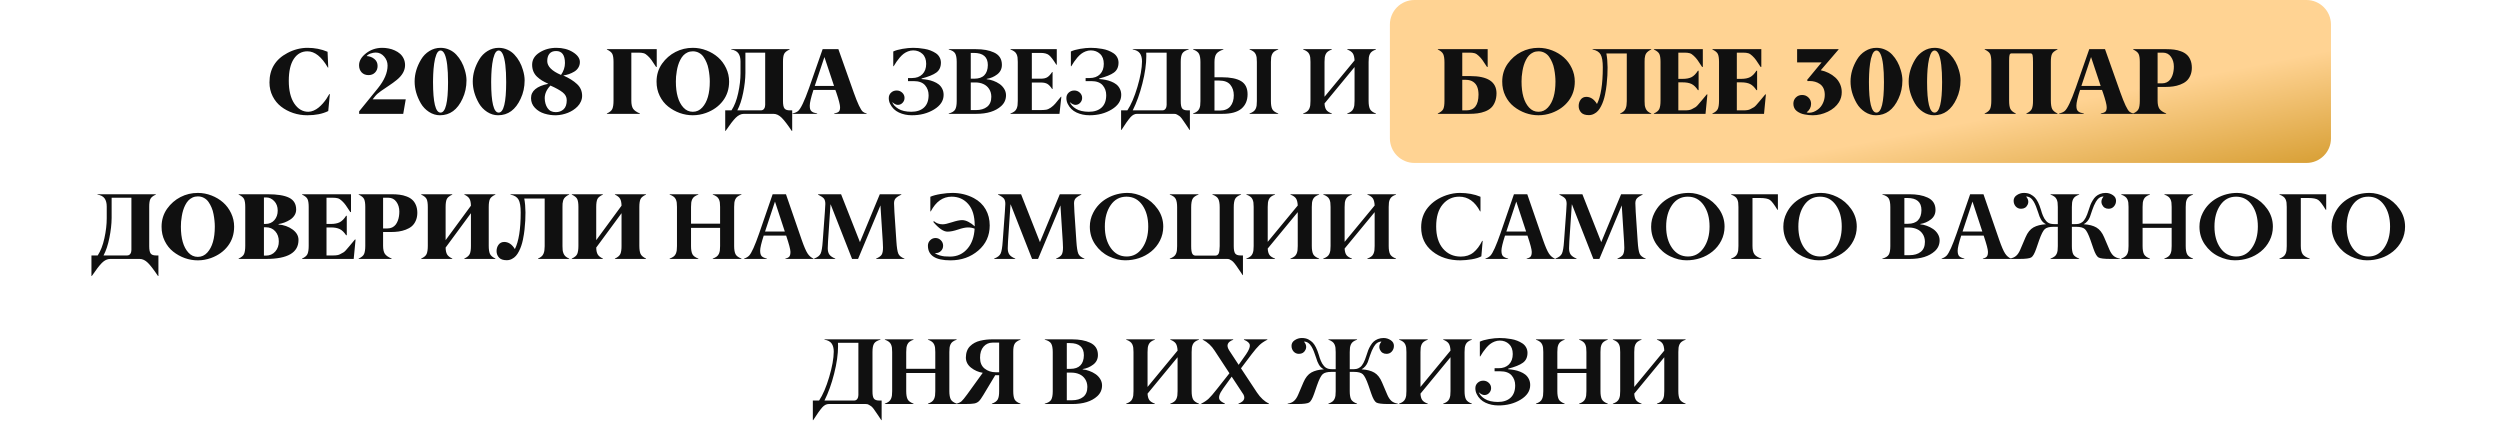 <?xml version="1.0" encoding="UTF-8"?> <svg xmlns="http://www.w3.org/2000/svg" width="1120" height="189" viewBox="0 0 1120 189" fill="none"> <path d="M1033.28 0L633.672 0C627.596 0 622.672 4.925 622.672 11V36.944V62C622.672 68.075 627.596 73 633.672 73L1033.28 73C1039.35 73 1044.28 68.075 1044.28 62V36.5V11C1044.28 4.925 1039.35 0 1033.28 0Z" fill="url(#paint0_linear_47_2)"></path> <path d="M137.683 51.636C135.481 51.636 133.369 51.301 131.346 50.631C129.322 49.947 127.518 48.99 125.932 47.76C124.346 46.529 123.081 44.977 122.138 43.105C121.194 41.231 120.723 39.174 120.723 36.932C120.723 30.984 123.389 26.596 128.721 23.766C131.633 22.207 134.668 21.428 137.826 21.428C140.984 21.428 143.958 22.016 146.747 23.191L147.055 30.287H146.891C144.074 25.42 141.019 22.986 137.724 22.986C135.181 22.986 133.15 24.114 131.633 26.37C130.129 28.64 129.377 31.921 129.377 36.214C129.377 40.52 130.197 43.911 131.838 46.386C133.492 48.847 135.598 50.077 138.154 50.077C138.934 50.063 139.72 49.886 140.513 49.544C141.319 49.188 142.051 48.744 142.707 48.211C143.363 47.678 144.006 47.056 144.635 46.345C145.264 45.62 145.804 44.923 146.255 44.253C146.706 43.569 147.123 42.879 147.506 42.182H147.772L147.055 49.749C144.512 51.007 141.388 51.636 137.683 51.636ZM180.646 51H160.897V49.872L169.265 39.577C172.177 35.981 173.633 32.577 173.633 29.364C173.633 27.847 173.12 26.5 172.095 25.324C171.069 24.135 169.812 23.54 168.321 23.54C167.61 23.54 166.845 23.684 166.024 23.971C165.204 24.258 164.616 24.641 164.261 25.119C165.614 25.201 166.77 25.639 167.727 26.432C168.684 27.211 169.162 28.25 169.162 29.549C169.162 30.738 168.779 31.723 168.014 32.502C167.262 33.268 166.291 33.65 165.102 33.65C163.816 33.65 162.784 33.24 162.005 32.42C161.239 31.586 160.856 30.526 160.856 29.241C160.856 27.286 161.902 25.495 163.994 23.868C166.1 22.241 168.52 21.428 171.254 21.428C172.225 21.428 173.182 21.523 174.125 21.715C175.068 21.893 175.984 22.186 176.873 22.597C177.775 23.007 178.562 23.506 179.231 24.094C179.901 24.682 180.441 25.413 180.852 26.288C181.262 27.163 181.467 28.127 181.467 29.18C181.467 31.6 180.202 33.828 177.673 35.865C176.593 36.74 175.438 37.581 174.207 38.388C173.332 38.948 172.143 39.755 170.639 40.808C169.477 41.614 168.581 42.421 167.952 43.227L166.947 44.499H181.774L180.646 51ZM197.36 21.428C198.755 21.428 200.054 21.701 201.257 22.248C202.474 22.781 203.526 23.526 204.415 24.483C205.304 25.427 206.062 26.473 206.691 27.621C207.334 28.77 207.847 30.014 208.229 31.354C208.735 33.008 208.988 34.553 208.988 35.988C208.988 38.969 208.394 41.717 207.204 44.232C204.935 49.168 201.564 51.636 197.094 51.636C195.371 51.636 193.737 51.137 192.192 50.139C190.647 49.127 189.424 47.842 188.521 46.283C186.662 43.043 185.739 39.762 185.753 36.44C185.767 33.117 186.73 29.856 188.645 26.657C189.588 25.071 190.825 23.807 192.356 22.863C193.901 21.906 195.569 21.428 197.36 21.428ZM193.997 36.768C193.997 45.887 195.118 50.446 197.36 50.446C199.603 50.446 200.724 45.887 200.724 36.768C200.724 30.656 200.218 26.486 199.206 24.258C198.687 23.164 198.071 22.617 197.36 22.617C196.978 22.617 196.622 22.781 196.294 23.109C195.979 23.424 195.713 23.861 195.494 24.422C195.275 24.982 195.077 25.605 194.899 26.288C194.735 26.958 194.599 27.717 194.489 28.564C194.394 29.398 194.305 30.185 194.223 30.923C194.154 31.661 194.106 32.44 194.079 33.261C194.052 34.081 194.031 34.751 194.018 35.27C194.004 35.776 193.997 36.275 193.997 36.768ZM223.405 21.428C224.8 21.428 226.099 21.701 227.302 22.248C228.519 22.781 229.571 23.526 230.46 24.483C231.349 25.427 232.107 26.473 232.736 27.621C233.379 28.77 233.892 30.014 234.274 31.354C234.78 33.008 235.033 34.553 235.033 35.988C235.033 38.969 234.438 41.717 233.249 44.232C230.979 49.168 227.609 51.636 223.139 51.636C221.416 51.636 219.782 51.137 218.237 50.139C216.692 49.127 215.469 47.842 214.566 46.283C212.707 43.043 211.784 39.762 211.798 36.44C211.812 33.117 212.775 29.856 214.689 26.657C215.633 25.071 216.87 23.807 218.401 22.863C219.946 21.906 221.614 21.428 223.405 21.428ZM220.042 36.768C220.042 45.887 221.163 50.446 223.405 50.446C225.647 50.446 226.769 45.887 226.769 36.768C226.769 30.656 226.263 26.486 225.251 24.258C224.731 23.164 224.116 22.617 223.405 22.617C223.022 22.617 222.667 22.781 222.339 23.109C222.024 23.424 221.758 23.861 221.539 24.422C221.32 24.982 221.122 25.605 220.944 26.288C220.78 26.958 220.644 27.717 220.534 28.564C220.438 29.398 220.35 30.185 220.268 30.923C220.199 31.661 220.151 32.44 220.124 33.261C220.097 34.081 220.076 34.751 220.062 35.27C220.049 35.776 220.042 36.275 220.042 36.768ZM253.101 28.236C253.087 24.654 251.768 22.863 249.143 22.863C247.803 22.863 246.805 23.267 246.148 24.073C245.492 24.88 245.164 25.974 245.164 27.355C245.164 29.733 247.222 31.805 251.337 33.568C252.513 31.859 253.101 30.082 253.101 28.236ZM244.036 43.986C244.063 45.723 244.48 47.199 245.287 48.416C246.107 49.633 247.338 50.241 248.979 50.241C250.4 50.241 251.576 49.81 252.506 48.949C253.436 48.088 253.9 46.727 253.9 44.868C253.9 43.487 253.285 42.318 252.055 41.361C250.852 40.418 249.033 39.406 246.6 38.326C244.891 40.103 244.036 41.99 244.036 43.986ZM238.396 28.995C238.396 26.753 239.49 24.935 241.678 23.54C243.865 22.132 246.388 21.428 249.245 21.428C252.116 21.428 254.584 22.07 256.648 23.355C258.727 24.654 259.772 26.117 259.786 27.744C259.8 28.674 259.574 29.515 259.109 30.267C258.658 31.019 258.043 31.627 257.264 32.092C256.498 32.543 255.712 32.912 254.905 33.199C254.099 33.473 253.244 33.678 252.342 33.815C254.926 34.949 256.983 36.234 258.515 37.67C260.032 39.078 260.791 40.835 260.791 42.94C260.791 43.815 260.606 44.663 260.237 45.483C259.882 46.304 259.39 47.035 258.761 47.678C258.146 48.307 257.469 48.86 256.73 49.339C255.992 49.817 255.213 50.221 254.393 50.549C252.725 51.205 251.002 51.567 249.225 51.636C247.475 51.69 245.697 51.444 243.893 50.898C242.197 50.378 240.775 49.51 239.627 48.293C238.479 47.076 237.904 45.641 237.904 43.986C237.891 42.359 238.526 41.013 239.812 39.946C241.097 38.866 243.018 38.073 245.574 37.567L245.533 37.485C244.48 37.007 243.571 36.535 242.806 36.07C242.04 35.592 241.295 35.018 240.57 34.348C239.859 33.664 239.319 32.878 238.95 31.989C238.581 31.087 238.396 30.089 238.396 28.995ZM286.672 50.836V51H271.886V50.836C273.171 50.262 273.984 49.578 274.326 48.785C274.682 47.965 274.859 46.741 274.859 45.114V27.724C274.859 26.11 274.682 24.928 274.326 24.176C273.984 23.451 273.171 22.788 271.886 22.186V22.023H294.219V30H293.932C292.852 28.359 292.168 27.334 291.881 26.924C291.416 26.268 290.862 25.639 290.22 25.037C289.591 24.422 288.982 24.025 288.395 23.848C287.807 23.67 287.021 23.581 286.036 23.581H282.837V45.114C282.837 46.714 283.104 47.917 283.637 48.724C284.184 49.517 285.195 50.221 286.672 50.836ZM326.642 36.542C326.642 39.864 325.712 42.749 323.853 45.196C322.007 47.63 319.471 49.435 316.244 50.61C314.316 51.294 312.361 51.636 310.379 51.636C308.396 51.636 306.455 51.301 304.555 50.631C302.654 49.947 300.911 48.977 299.325 47.719C297.767 46.488 296.509 44.902 295.552 42.961C294.595 41.02 294.123 38.88 294.137 36.542C294.137 33.534 294.964 30.855 296.618 28.503C298.231 26.247 300.234 24.504 302.627 23.273C305.02 22.043 307.604 21.428 310.379 21.428C312.484 21.428 314.521 21.811 316.49 22.576C318.473 23.342 320.209 24.381 321.699 25.693C323.189 27.006 324.386 28.612 325.288 30.513C326.19 32.399 326.642 34.409 326.642 36.542ZM306.134 48.149C307.296 49.435 308.711 50.077 310.379 50.077C312.047 50.077 313.462 49.435 314.624 48.149C316.866 45.702 317.987 41.833 317.987 36.542C317.987 35.667 317.939 34.778 317.844 33.876C317.762 32.974 317.618 31.996 317.413 30.943C317.222 29.877 316.928 28.893 316.531 27.99C316.148 27.074 315.69 26.233 315.157 25.468C314.624 24.702 313.947 24.101 313.127 23.663C312.307 23.212 311.391 22.986 310.379 22.986C309.518 22.986 308.718 23.157 307.979 23.499C307.255 23.841 306.633 24.292 306.113 24.852C305.607 25.399 305.156 26.062 304.76 26.842C304.363 27.621 304.042 28.414 303.796 29.221C303.55 30.027 303.352 30.889 303.201 31.805C303.051 32.707 302.941 33.541 302.873 34.307C302.818 35.072 302.791 35.817 302.791 36.542C302.791 41.833 303.905 45.702 306.134 48.149ZM354.901 49.441V58.649H354.717C352.844 55.86 351.34 53.898 350.205 52.764C349.029 51.588 347.792 51 346.493 51H333.307C332.008 51 330.771 51.588 329.595 52.764C328.487 53.871 326.977 55.833 325.062 58.649H324.898V49.441H327.708C329.021 47.445 330.019 44.875 330.702 41.73C331.399 38.572 331.748 35.585 331.748 32.769V27.56C331.748 25.987 331.427 24.757 330.784 23.868C330.142 22.98 329.075 22.419 327.585 22.186V22.023H353.753V22.186C352.509 22.733 351.695 23.376 351.312 24.114C350.943 24.839 350.766 26.042 350.779 27.724V45.278C350.779 46.892 350.998 47.992 351.436 48.58C351.873 49.154 352.673 49.441 353.835 49.441H354.901ZM342.802 47.001V23.581H333.942V32.687C333.915 35.421 333.58 38.374 332.938 41.546C332.309 44.718 331.434 47.35 330.312 49.441H340.854C341.496 49.441 341.981 49.202 342.31 48.724C342.638 48.245 342.802 47.671 342.802 47.001ZM365.012 38.49H373.646L369.339 25.55L365.012 38.49ZM388.268 50.836V51H373.707V50.836C374.664 50.658 375.348 50.392 375.758 50.036C376.168 49.681 376.366 49.004 376.353 48.006C376.353 46.967 375.792 44.786 374.671 41.464L374.24 40.295H364.417C363.323 43.685 362.776 46.017 362.776 47.288C362.776 47.931 362.831 48.457 362.94 48.867C363.063 49.264 363.269 49.592 363.556 49.852C363.856 50.111 364.191 50.31 364.561 50.446C364.943 50.583 365.456 50.713 366.099 50.836V51H355.045V50.836C356.098 50.603 356.918 50.248 357.506 49.77C358.709 48.799 360.356 45.36 362.448 39.454L368.539 22.023H375.594L382.484 41.464C384.221 46.345 385.574 49.202 386.545 50.036C386.982 50.405 387.557 50.672 388.268 50.836ZM422.741 42.51C422.741 45.121 421.319 47.295 418.476 49.031C415.604 50.781 412.282 51.649 408.509 51.636C406.39 51.636 404.455 51.226 402.705 50.405C400.955 49.585 399.649 48.307 398.788 46.57C398.378 45.75 398.173 44.868 398.173 43.925C398.173 42.94 398.515 42.134 399.198 41.505C399.882 40.862 400.723 40.541 401.721 40.541C402.664 40.541 403.484 40.862 404.182 41.505C404.879 42.148 405.228 42.934 405.228 43.863C405.228 44.697 404.94 45.422 404.366 46.037C403.806 46.652 403.108 46.967 402.274 46.98C401.468 46.994 400.606 46.57 399.69 45.709C400.114 46.857 401.044 47.869 402.479 48.744C403.888 49.605 405.795 50.05 408.201 50.077C410.662 50.077 412.576 49.448 413.943 48.19C415.324 46.919 416.015 45.066 416.015 42.633C416.015 40.897 415.481 39.413 414.415 38.183C413.335 36.952 411.646 36.337 409.35 36.337H406.786V34.963H408.591C410.546 34.963 412.091 34.395 413.226 33.261C414.36 32.112 414.928 30.561 414.928 28.605C414.928 26.664 414.367 25.174 413.246 24.135C412.125 23.096 410.744 22.576 409.104 22.576C408.311 22.576 407.531 22.727 406.766 23.027C406.014 23.328 405.351 23.697 404.776 24.135C404.216 24.572 403.642 25.133 403.054 25.816C402.479 26.5 402.001 27.122 401.618 27.683C401.235 28.243 400.818 28.906 400.367 29.672H400.183V23.068C401.194 22.576 402.582 22.18 404.346 21.879C406.123 21.578 407.688 21.428 409.042 21.428C409.862 21.428 410.683 21.462 411.503 21.53C412.323 21.599 413.226 21.722 414.21 21.899C415.194 22.064 416.097 22.31 416.917 22.638C417.751 22.966 418.523 23.362 419.234 23.827C419.945 24.292 420.499 24.887 420.896 25.611C421.306 26.322 421.518 27.129 421.531 28.031C421.531 30.014 420.848 31.504 419.48 32.502C418.113 33.5 415.912 34.389 412.877 35.168V35.414C413.834 35.482 414.743 35.599 415.604 35.763C416.466 35.913 417.341 36.166 418.229 36.522C419.132 36.877 419.904 37.308 420.547 37.813C421.189 38.319 421.716 38.976 422.126 39.782C422.536 40.589 422.741 41.498 422.741 42.51ZM437.343 51H425.038V50.836C426.474 50.467 427.424 49.893 427.889 49.113C428.367 48.32 428.606 47.042 428.606 45.278V27.724C428.606 25.974 428.367 24.702 427.889 23.909C427.424 23.13 426.474 22.556 425.038 22.186V22.023H437.179C440.474 22.023 443.174 22.515 445.279 23.499C447.658 24.579 448.848 26.425 448.848 29.036C448.848 30.827 448.15 32.256 446.756 33.322C445.348 34.402 443.775 35.072 442.039 35.332V35.496C443.01 35.578 443.987 35.804 444.972 36.173C445.97 36.528 446.899 37 447.761 37.588C448.622 38.176 449.326 38.914 449.873 39.803C450.42 40.691 450.693 41.648 450.693 42.674C450.693 44.588 449.976 46.201 448.54 47.514C445.983 49.838 442.251 51 437.343 51ZM434.902 23.704V35.25H436.502C438.484 35.25 439.981 34.73 440.993 33.691C442.005 32.652 442.524 31.142 442.552 29.159C442.552 25.523 440.453 23.704 436.256 23.704H434.902ZM434.902 36.932V49.318H437.22C439.312 49.318 440.979 48.826 442.224 47.842C443.481 46.857 444.11 45.353 444.11 43.33C444.097 41.977 443.762 40.808 443.105 39.823C442.463 38.839 441.608 38.114 440.542 37.649C439.476 37.171 438.272 36.932 436.933 36.932H434.902ZM474.646 51H452.683V50.836C453.407 50.576 453.988 50.282 454.426 49.954C454.877 49.612 455.212 49.195 455.431 48.703C455.649 48.197 455.793 47.691 455.861 47.185C455.93 46.68 455.964 46.017 455.964 45.196V27.724C455.964 26.917 455.93 26.261 455.861 25.755C455.793 25.249 455.649 24.757 455.431 24.278C455.212 23.8 454.877 23.396 454.426 23.068C453.988 22.74 453.407 22.446 452.683 22.186V22.023H473.437V28.995H473.231C471.864 26.794 470.764 25.358 469.93 24.689C469.109 24.032 467.872 23.704 466.218 23.704H462.26V35.25H466.382C467.585 35.25 468.535 35.024 469.232 34.573C469.943 34.122 470.647 33.356 471.345 32.276H471.55V39.864H471.345C470.647 38.784 469.95 38.032 469.253 37.608C468.556 37.185 467.599 36.973 466.382 36.973H462.26V49.318H465.828C466.99 49.318 467.934 49.264 468.658 49.154C469.314 49.045 470.019 48.73 470.771 48.211C471.522 47.678 472.165 47.103 472.698 46.488C473.204 45.887 474.065 44.841 475.282 43.351H475.487L474.646 51ZM502.312 42.51C502.312 45.121 500.89 47.295 498.046 49.031C495.175 50.781 491.853 51.649 488.079 51.636C485.96 51.636 484.025 51.226 482.275 50.405C480.525 49.585 479.22 48.307 478.358 46.57C477.948 45.75 477.743 44.868 477.743 43.925C477.743 42.94 478.085 42.134 478.769 41.505C479.452 40.862 480.293 40.541 481.291 40.541C482.234 40.541 483.055 40.862 483.752 41.505C484.449 42.148 484.798 42.934 484.798 43.863C484.798 44.697 484.511 45.422 483.937 46.037C483.376 46.652 482.679 46.967 481.845 46.98C481.038 46.994 480.177 46.57 479.261 45.709C479.685 46.857 480.614 47.869 482.05 48.744C483.458 49.605 485.365 50.05 487.771 50.077C490.232 50.077 492.146 49.448 493.514 48.19C494.895 46.919 495.585 45.066 495.585 42.633C495.585 40.897 495.052 39.413 493.985 38.183C492.905 36.952 491.217 36.337 488.92 36.337H486.356V34.963H488.161C490.116 34.963 491.661 34.395 492.796 33.261C493.931 32.112 494.498 30.561 494.498 28.605C494.498 26.664 493.938 25.174 492.816 24.135C491.695 23.096 490.314 22.576 488.674 22.576C487.881 22.576 487.102 22.727 486.336 23.027C485.584 23.328 484.921 23.697 484.347 24.135C483.786 24.572 483.212 25.133 482.624 25.816C482.05 26.5 481.571 27.122 481.188 27.683C480.806 28.243 480.389 28.906 479.938 29.672H479.753V23.068C480.765 22.576 482.152 22.18 483.916 21.879C485.693 21.578 487.259 21.428 488.612 21.428C489.433 21.428 490.253 21.462 491.073 21.53C491.894 21.599 492.796 21.722 493.78 21.899C494.765 22.064 495.667 22.31 496.487 22.638C497.321 22.966 498.094 23.362 498.805 23.827C499.516 24.292 500.069 24.887 500.466 25.611C500.876 26.322 501.088 27.129 501.102 28.031C501.102 30.014 500.418 31.504 499.051 32.502C497.684 33.5 495.482 34.389 492.447 35.168V35.414C493.404 35.482 494.313 35.599 495.175 35.763C496.036 35.913 496.911 36.166 497.8 36.522C498.702 36.877 499.475 37.308 500.117 37.813C500.76 38.319 501.286 38.976 501.696 39.782C502.106 40.589 502.312 41.498 502.312 42.51ZM533.073 49.441V58.219H532.909C532.718 57.891 532.396 57.398 531.945 56.742C531.426 55.977 531.125 55.532 531.043 55.409C529.812 53.495 528.924 52.353 528.377 51.984C527.57 51.451 527.03 51.15 526.757 51.082C526.524 51.027 526.251 51 525.937 51H509.387C508.348 51 507.377 51.499 506.475 52.497C505.463 53.645 504.109 55.553 502.414 58.219H502.25V49.441H505.06C506.728 46.94 508.231 43.433 509.571 38.921C510.911 34.395 511.595 30.608 511.622 27.56C511.622 25.987 511.301 24.757 510.658 23.868C510.016 22.98 508.949 22.419 507.459 22.186V22.023H532.54V22.186C531.132 22.556 530.182 23.13 529.689 23.909C529.197 24.702 528.958 25.974 528.972 27.724V45.278C528.958 46.892 529.17 47.992 529.607 48.58C530.045 49.154 530.852 49.441 532.027 49.441H533.073ZM522.655 47.001V23.581H513.509C513.536 24.073 513.55 24.559 513.55 25.037C513.55 28.688 512.962 32.816 511.786 37.424C510.624 42.018 509.182 46.023 507.459 49.441H520.728C521.356 49.441 521.835 49.202 522.163 48.724C522.491 48.231 522.655 47.657 522.655 47.001ZM572.653 50.836V51H559.795V50.836C560.52 50.576 561.101 50.282 561.538 49.954C561.989 49.626 562.324 49.223 562.543 48.744C562.762 48.266 562.905 47.773 562.974 47.268C563.042 46.762 563.076 46.099 563.076 45.278V27.724C563.076 26.917 563.042 26.261 562.974 25.755C562.905 25.249 562.762 24.757 562.543 24.278C562.324 23.8 561.989 23.396 561.538 23.068C561.101 22.74 560.52 22.446 559.795 22.186V22.023H572.653V22.186C571.929 22.446 571.341 22.74 570.89 23.068C570.452 23.396 570.124 23.8 569.905 24.278C569.687 24.757 569.543 25.249 569.475 25.755C569.406 26.261 569.372 26.917 569.372 27.724V45.278C569.372 46.892 569.57 48.095 569.967 48.888C570.377 49.681 571.272 50.33 572.653 50.836ZM544.086 36.091V49.523H546.526C548.591 49.523 550.143 48.901 551.182 47.657C552.221 46.399 552.74 44.738 552.74 42.674C552.74 40.828 552.228 39.27 551.202 37.998C550.177 36.727 548.509 36.091 546.198 36.091H544.086ZM547.695 51H534.509V50.836C535.233 50.576 535.814 50.282 536.252 49.954C536.703 49.626 537.038 49.223 537.257 48.744C537.476 48.266 537.619 47.773 537.688 47.268C537.756 46.762 537.79 46.099 537.79 45.278V27.826C537.79 26.199 537.585 24.976 537.175 24.155C536.778 23.335 535.89 22.679 534.509 22.186V22.023H548.085V22.186C546.526 22.692 545.467 23.349 544.906 24.155C544.359 24.948 544.086 26.172 544.086 27.826V34.614H547.326C551.209 34.614 554.107 35.195 556.021 36.357C557.949 37.533 558.913 39.488 558.913 42.223C558.913 44.957 558.004 47.103 556.186 48.662C554.354 50.221 551.523 51 547.695 51ZM616.417 50.836V51H603.559V50.836C604.283 50.576 604.864 50.282 605.302 49.954C605.753 49.612 606.088 49.195 606.307 48.703C606.525 48.197 606.669 47.691 606.737 47.185C606.806 46.68 606.84 46.017 606.84 45.196V30.041L593.387 46.345C593.455 47.616 593.722 48.58 594.187 49.236C594.651 49.879 595.479 50.412 596.668 50.836V51H583.81V50.836C584.534 50.576 585.115 50.282 585.553 49.954C586.004 49.612 586.339 49.195 586.558 48.703C586.776 48.197 586.92 47.691 586.988 47.185C587.057 46.68 587.091 46.017 587.091 45.196V27.724C587.091 26.917 587.057 26.261 586.988 25.755C586.92 25.249 586.776 24.757 586.558 24.278C586.339 23.8 586.004 23.396 585.553 23.068C585.115 22.74 584.534 22.446 583.81 22.186V22.023H596.668V22.186C595.943 22.446 595.355 22.74 594.904 23.068C594.467 23.396 594.139 23.8 593.92 24.278C593.701 24.757 593.558 25.249 593.489 25.755C593.421 26.261 593.387 26.917 593.387 27.724V43.351L606.84 27.067C606.771 25.673 606.519 24.634 606.081 23.95C605.644 23.253 604.803 22.665 603.559 22.186V22.023H616.417V22.186C615.692 22.446 615.104 22.74 614.653 23.068C614.216 23.396 613.888 23.8 613.669 24.278C613.45 24.757 613.307 25.249 613.238 25.755C613.17 26.261 613.136 26.917 613.136 27.724V45.196C613.136 46.823 613.341 48.047 613.751 48.867C614.161 49.674 615.05 50.33 616.417 50.836ZM644.144 22.023H666.477V30H666.189C665.109 28.359 664.426 27.334 664.139 26.924C663.674 26.268 663.12 25.639 662.478 25.037C661.849 24.422 661.24 24.025 660.652 23.848C660.064 23.67 659.278 23.581 658.294 23.581H655.095V34.081H658.622C666.483 34.081 670.421 36.651 670.435 41.792C670.421 43.269 670.188 44.56 669.737 45.668C669.3 46.762 668.719 47.644 667.994 48.313C667.27 48.983 666.367 49.523 665.287 49.934C664.207 50.344 663.1 50.624 661.965 50.774C660.844 50.925 659.579 51 658.171 51H644.144V50.836C645.429 50.234 646.242 49.571 646.584 48.847C646.939 48.095 647.117 46.905 647.117 45.278V27.908C647.117 26.268 646.933 25.051 646.563 24.258C646.194 23.465 645.388 22.774 644.144 22.186V22.023ZM655.095 35.763V49.441H656.981C660.55 49.441 662.348 47.09 662.375 42.387C662.375 41.074 662.19 39.94 661.821 38.982C661.466 38.025 660.857 37.253 659.996 36.665C659.148 36.077 658.062 35.776 656.735 35.763H655.095ZM705.503 36.542C705.503 39.864 704.573 42.749 702.714 45.196C700.868 47.63 698.332 49.435 695.105 50.61C693.178 51.294 691.223 51.636 689.24 51.636C687.258 51.636 685.316 51.301 683.416 50.631C681.516 49.947 679.772 48.977 678.187 47.719C676.628 46.488 675.37 44.902 674.413 42.961C673.456 41.02 672.984 38.88 672.998 36.542C672.998 33.534 673.825 30.855 675.479 28.503C677.093 26.247 679.096 24.504 681.488 23.273C683.881 22.043 686.465 21.428 689.24 21.428C691.346 21.428 693.383 21.811 695.352 22.576C697.334 23.342 699.07 24.381 700.561 25.693C702.051 27.006 703.247 28.612 704.149 30.513C705.052 32.399 705.503 34.409 705.503 36.542ZM684.995 48.149C686.157 49.435 687.572 50.077 689.24 50.077C690.908 50.077 692.323 49.435 693.485 48.149C695.728 45.702 696.849 41.833 696.849 36.542C696.849 35.667 696.801 34.778 696.705 33.876C696.623 32.974 696.479 31.996 696.274 30.943C696.083 29.877 695.789 28.893 695.393 27.99C695.01 27.074 694.552 26.233 694.019 25.468C693.485 24.702 692.809 24.101 691.988 23.663C691.168 23.212 690.252 22.986 689.24 22.986C688.379 22.986 687.579 23.157 686.841 23.499C686.116 23.841 685.494 24.292 684.975 24.852C684.469 25.399 684.018 26.062 683.621 26.842C683.225 27.621 682.903 28.414 682.657 29.221C682.411 30.027 682.213 30.889 682.062 31.805C681.912 32.707 681.803 33.541 681.734 34.307C681.68 35.072 681.652 35.817 681.652 36.542C681.652 41.833 682.767 45.702 684.995 48.149ZM739.771 50.836V51H725.826V50.836C726.469 50.549 726.988 50.234 727.385 49.893C727.795 49.537 728.096 49.113 728.287 48.621C728.492 48.115 728.622 47.623 728.677 47.145C728.745 46.666 728.786 46.044 728.8 45.278V23.95H719.653C720.337 27.601 720.378 32.228 719.776 37.834C719.694 38.572 719.599 39.29 719.489 39.987C719.394 40.671 719.243 41.491 719.038 42.448C718.833 43.405 718.594 44.287 718.32 45.094C718.061 45.887 717.719 46.7 717.295 47.534C716.885 48.355 716.427 49.052 715.921 49.626C715.415 50.2 714.807 50.665 714.096 51.02C713.385 51.39 712.619 51.574 711.799 51.574C710.199 51.574 709.044 51.178 708.333 50.385C707.608 49.578 707.246 48.614 707.246 47.493C707.246 46.386 707.547 45.429 708.148 44.622C708.75 43.815 709.584 43.405 710.65 43.392C712.564 43.392 714.164 44.458 715.449 46.591C717.186 43.132 718.054 37.656 718.054 30.164C718.054 27.525 717.739 25.625 717.11 24.463C716.468 23.287 715.251 22.528 713.46 22.186V22.023H739.771V22.186C739.238 22.419 738.787 22.679 738.418 22.966C738.062 23.239 737.775 23.526 737.557 23.827C737.338 24.128 737.167 24.497 737.044 24.935C736.935 25.358 736.859 25.775 736.818 26.186C736.791 26.596 736.777 27.108 736.777 27.724V45.278C736.777 46.03 736.805 46.652 736.859 47.145C736.928 47.637 737.064 48.129 737.27 48.621C737.475 49.113 737.775 49.537 738.172 49.893C738.582 50.248 739.115 50.562 739.771 50.836ZM764.073 51H740.94V50.836C742.226 50.262 743.039 49.578 743.381 48.785C743.736 47.965 743.914 46.741 743.914 45.114V27.724C743.914 26.11 743.736 24.928 743.381 24.176C743.039 23.451 742.226 22.788 740.94 22.186V22.023H762.863V30H762.556C761.476 28.359 760.792 27.334 760.505 26.924C760.04 26.268 759.486 25.639 758.844 25.037C758.215 24.422 757.606 24.025 757.019 23.848C756.431 23.67 755.645 23.581 754.66 23.581H751.892V35.332H753.819C755.487 35.332 756.827 35.072 757.839 34.553C758.851 34.02 759.794 33.062 760.669 31.682H760.977V40.377H760.669C759.78 39.037 758.83 38.121 757.818 37.629C756.807 37.137 755.474 36.891 753.819 36.891H751.892V49.441H754.886C756.239 49.441 757.23 49.277 757.859 48.949C758.352 48.69 758.905 48.389 759.521 48.047C759.972 47.801 760.847 46.878 762.146 45.278C763.472 43.679 764.299 42.688 764.627 42.305H764.914L764.073 51ZM790.282 51H767.149V50.836C768.435 50.262 769.248 49.578 769.59 48.785C769.945 47.965 770.123 46.741 770.123 45.114V27.724C770.123 26.11 769.945 24.928 769.59 24.176C769.248 23.451 768.435 22.788 767.149 22.186V22.023H789.072V30H788.765C787.685 28.359 787.001 27.334 786.714 26.924C786.249 26.268 785.695 25.639 785.053 25.037C784.424 24.422 783.815 24.025 783.228 23.848C782.64 23.67 781.854 23.581 780.869 23.581H778.101V35.332H780.028C781.696 35.332 783.036 35.072 784.048 34.553C785.06 34.02 786.003 33.062 786.878 31.682H787.186V40.377H786.878C785.989 39.037 785.039 38.121 784.027 37.629C783.016 37.137 781.683 36.891 780.028 36.891H778.101V49.441H781.095C782.448 49.441 783.439 49.277 784.068 48.949C784.561 48.69 785.114 48.389 785.729 48.047C786.181 47.801 787.056 46.878 788.354 45.278C789.681 43.679 790.508 42.688 790.836 42.305H791.123L790.282 51ZM816.081 27.949H805.109V22.023H823.669V22.186L815.691 31.477C816.936 31.723 818.111 32.126 819.219 32.687C820.326 33.233 821.324 33.91 822.213 34.717C823.102 35.523 823.806 36.494 824.325 37.629C824.845 38.764 825.104 39.974 825.104 41.259C825.118 42.886 824.701 44.39 823.854 45.77C822.732 47.562 821.064 48.99 818.85 50.057C816.635 51.109 814.413 51.636 812.185 51.636C811.569 51.636 810.961 51.608 810.359 51.554C809.771 51.499 809.129 51.403 808.432 51.267C807.748 51.144 807.119 50.952 806.545 50.692C805.971 50.433 805.444 50.125 804.966 49.77C804.487 49.4 804.111 48.935 803.838 48.375C803.564 47.801 803.428 47.165 803.428 46.468C803.428 45.347 803.797 44.417 804.535 43.679C805.287 42.927 806.23 42.551 807.365 42.551C808.486 42.551 809.43 42.934 810.195 43.699C810.975 44.451 811.364 45.388 811.364 46.509C811.364 48.026 810.694 49.312 809.354 50.364C809.737 50.474 810.113 50.522 810.482 50.508C811.836 50.508 813.162 50.009 814.461 49.011C815.432 48.273 816.177 47.322 816.696 46.16C817.229 44.998 817.496 43.781 817.496 42.51C817.496 40.24 816.744 38.6 815.24 37.588C813.955 36.727 812.444 36.296 810.708 36.296C810.517 36.296 810.229 36.31 809.847 36.337L809.56 35.845L816.081 27.949ZM840.649 21.428C842.044 21.428 843.343 21.701 844.546 22.248C845.763 22.781 846.815 23.526 847.704 24.483C848.593 25.427 849.352 26.473 849.98 27.621C850.623 28.77 851.136 30.014 851.519 31.354C852.024 33.008 852.277 34.553 852.277 35.988C852.277 38.969 851.683 41.717 850.493 44.232C848.224 49.168 844.854 51.636 840.383 51.636C838.66 51.636 837.026 51.137 835.481 50.139C833.937 49.127 832.713 47.842 831.811 46.283C829.951 43.043 829.028 39.762 829.042 36.44C829.056 33.117 830.02 29.856 831.934 26.657C832.877 25.071 834.114 23.807 835.646 22.863C837.19 21.906 838.858 21.428 840.649 21.428ZM837.286 36.768C837.286 45.887 838.407 50.446 840.649 50.446C842.892 50.446 844.013 45.887 844.013 36.768C844.013 30.656 843.507 26.486 842.495 24.258C841.976 23.164 841.36 22.617 840.649 22.617C840.267 22.617 839.911 22.781 839.583 23.109C839.269 23.424 839.002 23.861 838.783 24.422C838.564 24.982 838.366 25.605 838.188 26.288C838.024 26.958 837.888 27.717 837.778 28.564C837.683 29.398 837.594 30.185 837.512 30.923C837.443 31.661 837.396 32.44 837.368 33.261C837.341 34.081 837.32 34.751 837.307 35.27C837.293 35.776 837.286 36.275 837.286 36.768ZM866.694 21.428C868.089 21.428 869.388 21.701 870.591 22.248C871.808 22.781 872.86 23.526 873.749 24.483C874.638 25.427 875.396 26.473 876.025 27.621C876.668 28.77 877.181 30.014 877.563 31.354C878.069 33.008 878.322 34.553 878.322 35.988C878.322 38.969 877.728 41.717 876.538 44.232C874.269 49.168 870.898 51.636 866.428 51.636C864.705 51.636 863.071 51.137 861.526 50.139C859.981 49.127 858.758 47.842 857.855 46.283C855.996 43.043 855.073 39.762 855.087 36.44C855.101 33.117 856.064 29.856 857.979 26.657C858.922 25.071 860.159 23.807 861.69 22.863C863.235 21.906 864.903 21.428 866.694 21.428ZM863.331 36.768C863.331 45.887 864.452 50.446 866.694 50.446C868.937 50.446 870.058 45.887 870.058 36.768C870.058 30.656 869.552 26.486 868.54 24.258C868.021 23.164 867.405 22.617 866.694 22.617C866.312 22.617 865.956 22.781 865.628 23.109C865.313 23.424 865.047 23.861 864.828 24.422C864.609 24.982 864.411 25.605 864.233 26.288C864.069 26.958 863.933 27.717 863.823 28.564C863.728 29.398 863.639 30.185 863.557 30.923C863.488 31.661 863.44 32.44 863.413 33.261C863.386 34.081 863.365 34.751 863.352 35.27C863.338 35.776 863.331 36.275 863.331 36.768ZM921.758 50.836V51H907.812V50.836C909.07 50.262 909.884 49.578 910.253 48.785C910.622 47.965 910.8 46.741 910.786 45.114V27.724C910.786 26.288 910.725 25.29 910.602 24.73C910.479 24.183 910.164 23.909 909.658 23.909H901.209C900.73 23.909 900.423 24.142 900.286 24.606C900.149 25.058 900.081 25.892 900.081 27.108V45.114C900.081 46.714 900.259 47.917 900.614 48.724C900.983 49.53 901.804 50.234 903.075 50.836V51H889.13V50.836C890.415 50.262 891.229 49.578 891.57 48.785C891.926 47.965 892.104 46.741 892.104 45.114V27.724C892.104 26.11 891.926 24.928 891.57 24.176C891.229 23.451 890.415 22.788 889.13 22.186V22.023H921.758V22.186C920.459 22.788 919.639 23.451 919.297 24.176C918.941 24.941 918.771 26.124 918.784 27.724V45.114C918.798 46.769 918.982 47.985 919.338 48.765C919.693 49.544 920.5 50.234 921.758 50.836ZM932.463 38.49H941.097L936.79 25.55L932.463 38.49ZM955.719 50.836V51H941.158V50.836C942.115 50.658 942.799 50.392 943.209 50.036C943.619 49.681 943.817 49.004 943.804 48.006C943.804 46.967 943.243 44.786 942.122 41.464L941.691 40.295H931.868C930.774 43.685 930.228 46.017 930.228 47.288C930.228 47.931 930.282 48.457 930.392 48.867C930.515 49.264 930.72 49.592 931.007 49.852C931.308 50.111 931.643 50.31 932.012 50.446C932.395 50.583 932.907 50.713 933.55 50.836V51H922.496V50.836C923.549 50.603 924.369 50.248 924.957 49.77C926.16 48.799 927.808 45.36 929.899 39.454L935.99 22.023H943.045L949.936 41.464C951.672 46.345 953.025 49.202 953.996 50.036C954.434 50.405 955.008 50.672 955.719 50.836ZM966.608 23.581V37.342H968.577C969.356 37.342 970.061 37.191 970.689 36.891C971.318 36.576 971.824 36.173 972.207 35.681C972.604 35.175 972.932 34.587 973.191 33.917C973.451 33.233 973.629 32.557 973.725 31.887C973.834 31.203 973.889 30.499 973.889 29.774C973.889 28.106 973.451 26.657 972.576 25.427C971.715 24.196 970.498 23.581 968.926 23.581H966.608ZM970.443 50.836V51H955.657V50.836C956.942 50.262 957.756 49.578 958.098 48.785C958.453 47.965 958.631 46.741 958.631 45.114V27.724C958.631 26.11 958.453 24.928 958.098 24.176C957.756 23.451 956.942 22.788 955.657 22.186V22.023H970.525C971.797 22.023 972.952 22.091 973.991 22.227C975.03 22.351 976.056 22.604 977.067 22.986C978.093 23.355 978.947 23.848 979.631 24.463C980.328 25.064 980.889 25.871 981.312 26.883C981.736 27.895 981.948 29.07 981.948 30.41C981.935 31.723 981.695 32.892 981.23 33.917C980.779 34.929 980.185 35.749 979.446 36.378C978.708 36.993 977.812 37.499 976.76 37.895C975.707 38.292 974.647 38.565 973.581 38.716C972.515 38.866 971.366 38.941 970.136 38.941H966.608V45.114C966.608 46.714 966.875 47.917 967.408 48.724C967.955 49.517 968.967 50.221 970.443 50.836ZM70.971 114.441V123.649H70.786C68.913 120.86 67.409 118.898 66.274 117.764C65.099 116.588 63.861 116 62.562 116H49.376C48.077 116 46.84 116.588 45.664 117.764C44.557 118.871 43.046 120.833 41.132 123.649H40.968V114.441H43.777C45.09 112.445 46.088 109.875 46.772 106.73C47.469 103.572 47.817 100.585 47.817 97.769V92.56C47.817 90.987 47.496 89.757 46.853 88.868C46.211 87.98 45.145 87.419 43.654 87.186V87.022H69.822V87.186C68.578 87.733 67.765 88.376 67.382 89.114C67.013 89.839 66.835 91.042 66.849 92.724V110.278C66.849 111.892 67.067 112.992 67.505 113.58C67.942 114.154 68.742 114.441 69.904 114.441H70.971ZM58.871 112.001V88.581H50.012V97.686C49.984 100.421 49.649 103.374 49.007 106.546C48.378 109.718 47.503 112.35 46.382 114.441H56.923C57.565 114.441 58.051 114.202 58.379 113.724C58.707 113.245 58.871 112.671 58.871 112.001ZM104.891 101.542C104.891 104.864 103.961 107.749 102.102 110.196C100.256 112.63 97.72 114.435 94.493 115.61C92.565 116.294 90.61 116.636 88.628 116.636C86.645 116.636 84.704 116.301 82.804 115.631C80.903 114.947 79.16 113.977 77.574 112.719C76.016 111.488 74.758 109.902 73.801 107.961C72.844 106.02 72.372 103.88 72.386 101.542C72.386 98.534 73.213 95.855 74.867 93.503C76.481 91.247 78.483 89.504 80.876 88.273C83.269 87.043 85.853 86.428 88.628 86.428C90.733 86.428 92.77 86.811 94.739 87.576C96.722 88.342 98.458 89.381 99.948 90.693C101.438 92.006 102.635 93.612 103.537 95.513C104.439 97.399 104.891 99.409 104.891 101.542ZM84.383 113.149C85.545 114.435 86.96 115.077 88.628 115.077C90.296 115.077 91.711 114.435 92.873 113.149C95.115 110.702 96.236 106.833 96.236 101.542C96.236 100.667 96.189 99.778 96.093 98.876C96.011 97.974 95.867 96.996 95.662 95.943C95.471 94.877 95.177 93.893 94.78 92.99C94.397 92.074 93.939 91.233 93.406 90.468C92.873 89.702 92.196 89.101 91.376 88.663C90.556 88.212 89.64 87.986 88.628 87.986C87.767 87.986 86.967 88.157 86.228 88.499C85.504 88.841 84.882 89.292 84.362 89.853C83.856 90.399 83.405 91.062 83.009 91.842C82.612 92.621 82.291 93.414 82.045 94.221C81.799 95.027 81.601 95.889 81.45 96.805C81.3 97.707 81.19 98.541 81.122 99.307C81.067 100.072 81.04 100.817 81.04 101.542C81.04 106.833 82.154 110.702 84.383 113.149ZM118.241 88.458V100.332H118.897C120.579 100.332 121.919 99.765 122.917 98.63C123.915 97.481 124.414 96.053 124.414 94.344C124.414 92.594 123.888 91.172 122.835 90.078C121.796 88.998 120.613 88.458 119.287 88.458H118.241ZM118.241 101.809V114.523H119.041C120.818 114.523 122.247 113.908 123.327 112.678C124.407 111.434 124.934 109.909 124.906 108.104C124.906 106.3 124.373 104.803 123.307 103.613C122.24 102.41 120.818 101.809 119.041 101.809H118.241ZM119.246 116H106.9V115.836C108.186 115.262 108.999 114.578 109.341 113.785C109.696 112.965 109.874 111.741 109.874 110.114V92.724C109.874 91.11 109.696 89.928 109.341 89.176C108.999 88.451 108.186 87.788 106.9 87.186V87.022H119.923C124.229 87.022 127.429 87.542 129.521 88.581C131.64 89.634 132.692 91.411 132.679 93.913C132.679 94.843 132.426 95.704 131.92 96.497C131.414 97.276 130.751 97.926 129.931 98.445C129.124 98.951 128.283 99.368 127.408 99.696C126.533 100.011 125.658 100.236 124.783 100.373V100.578C127.176 100.77 129.261 101.508 131.038 102.793C132.829 104.092 133.725 105.65 133.725 107.469C133.738 110.312 132.535 112.445 130.115 113.867C127.695 115.289 124.072 116 119.246 116ZM158.457 116H135.324V115.836C136.609 115.262 137.423 114.578 137.765 113.785C138.12 112.965 138.298 111.741 138.298 110.114V92.724C138.298 91.11 138.12 89.928 137.765 89.176C137.423 88.451 136.609 87.788 135.324 87.186V87.022H157.247V95H156.939C155.859 93.359 155.176 92.334 154.889 91.924C154.424 91.268 153.87 90.639 153.228 90.037C152.599 89.422 151.99 89.025 151.402 88.848C150.814 88.67 150.028 88.581 149.044 88.581H146.275V100.332H148.203C149.871 100.332 151.211 100.072 152.223 99.553C153.234 99.019 154.178 98.062 155.053 96.682H155.36V105.377H155.053C154.164 104.037 153.214 103.121 152.202 102.629C151.19 102.137 149.857 101.891 148.203 101.891H146.275V114.441H149.27C150.623 114.441 151.614 114.277 152.243 113.949C152.735 113.689 153.289 113.389 153.904 113.047C154.355 112.801 155.23 111.878 156.529 110.278C157.855 108.679 158.683 107.688 159.011 107.305H159.298L158.457 116ZM171.623 88.581V102.342H173.592C174.371 102.342 175.075 102.191 175.704 101.891C176.333 101.576 176.839 101.173 177.222 100.681C177.618 100.175 177.946 99.587 178.206 98.917C178.466 98.233 178.644 97.557 178.739 96.887C178.849 96.203 178.903 95.499 178.903 94.774C178.903 93.106 178.466 91.657 177.591 90.427C176.729 89.196 175.513 88.581 173.94 88.581H171.623ZM175.458 115.836V116H160.672V115.836C161.957 115.262 162.771 114.578 163.112 113.785C163.468 112.965 163.646 111.741 163.646 110.114V92.724C163.646 91.11 163.468 89.928 163.112 89.176C162.771 88.451 161.957 87.788 160.672 87.186V87.022H175.54C176.812 87.022 177.967 87.091 179.006 87.228C180.045 87.351 181.07 87.603 182.082 87.986C183.107 88.356 183.962 88.848 184.646 89.463C185.343 90.064 185.903 90.871 186.327 91.883C186.751 92.894 186.963 94.07 186.963 95.41C186.949 96.723 186.71 97.892 186.245 98.917C185.794 99.929 185.199 100.749 184.461 101.378C183.723 101.993 182.827 102.499 181.774 102.896C180.722 103.292 179.662 103.565 178.596 103.716C177.529 103.866 176.381 103.941 175.15 103.941H171.623V110.114C171.623 111.714 171.89 112.917 172.423 113.724C172.97 114.517 173.981 115.221 175.458 115.836ZM221.949 115.836V116H208.004V115.836C209.262 115.262 210.075 114.578 210.444 113.785C210.813 112.965 210.991 111.741 210.978 110.114V95.513L199.637 110.914C199.664 112.24 199.883 113.259 200.293 113.97C200.703 114.681 201.482 115.303 202.631 115.836V116H188.686V115.836C189.971 115.262 190.784 114.578 191.126 113.785C191.481 112.965 191.659 111.741 191.659 110.114V92.724C191.659 91.11 191.481 89.928 191.126 89.176C190.784 88.451 189.971 87.788 188.686 87.186V87.022H202.631V87.186C201.332 87.788 200.512 88.451 200.17 89.176C199.814 89.928 199.637 91.11 199.637 92.724V107.592L210.978 92.149C210.95 90.796 210.738 89.77 210.342 89.073C209.959 88.362 209.18 87.733 208.004 87.186V87.022H221.949V87.186C220.65 87.788 219.83 88.451 219.488 89.176C219.133 89.928 218.955 91.11 218.955 92.724V110.114C218.955 111.714 219.133 112.917 219.488 113.724C219.857 114.53 220.678 115.234 221.949 115.836ZM254.987 115.836V116H241.042V115.836C241.685 115.549 242.204 115.234 242.601 114.893C243.011 114.537 243.312 114.113 243.503 113.621C243.708 113.115 243.838 112.623 243.893 112.145C243.961 111.666 244.002 111.044 244.016 110.278V88.95H234.869C235.553 92.601 235.594 97.228 234.992 102.834C234.91 103.572 234.814 104.29 234.705 104.987C234.609 105.671 234.459 106.491 234.254 107.448C234.049 108.405 233.81 109.287 233.536 110.094C233.276 110.887 232.935 111.7 232.511 112.534C232.101 113.354 231.643 114.052 231.137 114.626C230.631 115.2 230.022 115.665 229.312 116.021C228.601 116.39 227.835 116.574 227.015 116.574C225.415 116.574 224.26 116.178 223.549 115.385C222.824 114.578 222.462 113.614 222.462 112.493C222.462 111.386 222.763 110.429 223.364 109.622C223.966 108.815 224.8 108.405 225.866 108.392C227.78 108.392 229.38 109.458 230.665 111.591C232.401 108.132 233.27 102.656 233.27 95.164C233.27 92.525 232.955 90.625 232.326 89.463C231.684 88.287 230.467 87.528 228.676 87.186V87.022H254.987V87.186C254.454 87.419 254.003 87.679 253.634 87.966C253.278 88.239 252.991 88.526 252.772 88.827C252.554 89.128 252.383 89.497 252.26 89.935C252.15 90.358 252.075 90.775 252.034 91.186C252.007 91.596 251.993 92.108 251.993 92.724V110.278C251.993 111.03 252.021 111.652 252.075 112.145C252.144 112.637 252.28 113.129 252.485 113.621C252.69 114.113 252.991 114.537 253.388 114.893C253.798 115.248 254.331 115.562 254.987 115.836ZM289.42 115.836V116H275.475V115.836C276.732 115.262 277.546 114.578 277.915 113.785C278.284 112.965 278.462 111.741 278.448 110.114V95.513L267.107 110.914C267.135 112.24 267.354 113.259 267.764 113.97C268.174 114.681 268.953 115.303 270.102 115.836V116H256.156V115.836C257.441 115.262 258.255 114.578 258.597 113.785C258.952 112.965 259.13 111.741 259.13 110.114V92.724C259.13 91.11 258.952 89.928 258.597 89.176C258.255 88.451 257.441 87.788 256.156 87.186V87.022H270.102V87.186C268.803 87.788 267.982 88.451 267.641 89.176C267.285 89.928 267.107 91.11 267.107 92.724V107.592L278.448 92.149C278.421 90.796 278.209 89.77 277.812 89.073C277.43 88.362 276.65 87.733 275.475 87.186V87.022H289.42V87.186C288.121 87.788 287.301 88.451 286.959 89.176C286.604 89.928 286.426 91.11 286.426 92.724V110.114C286.426 111.714 286.604 112.917 286.959 113.724C287.328 114.53 288.148 115.234 289.42 115.836ZM332.179 115.836V116H319.32V115.836C320.045 115.576 320.626 115.282 321.063 114.954C321.515 114.612 321.85 114.195 322.068 113.703C322.287 113.197 322.431 112.691 322.499 112.186C322.567 111.68 322.602 111.017 322.602 110.196V102.096H309.579V110.196C309.579 111.823 309.784 113.047 310.194 113.867C310.604 114.674 311.493 115.33 312.86 115.836V116H300.002V115.836C300.727 115.576 301.308 115.282 301.745 114.954C302.196 114.612 302.531 114.195 302.75 113.703C302.969 113.197 303.112 112.691 303.181 112.186C303.249 111.68 303.283 111.017 303.283 110.196V92.724C303.283 91.917 303.249 91.261 303.181 90.755C303.112 90.249 302.969 89.757 302.75 89.278C302.531 88.8 302.196 88.397 301.745 88.068C301.308 87.74 300.727 87.446 300.002 87.186V87.022H312.86V87.186C312.136 87.446 311.548 87.74 311.097 88.068C310.659 88.397 310.331 88.8 310.112 89.278C309.894 89.757 309.75 90.249 309.682 90.755C309.613 91.261 309.579 91.917 309.579 92.724V100.209H322.602V92.724C322.602 91.917 322.567 91.261 322.499 90.755C322.431 90.249 322.287 89.757 322.068 89.278C321.85 88.8 321.515 88.397 321.063 88.068C320.626 87.74 320.045 87.446 319.32 87.186V87.022H332.179V87.186C331.454 87.446 330.866 87.74 330.415 88.068C329.978 88.397 329.649 88.8 329.431 89.278C329.212 89.757 329.068 90.249 329 90.755C328.932 91.261 328.897 91.917 328.897 92.724V110.196C328.897 111.823 329.103 113.047 329.513 113.867C329.923 114.674 330.812 115.33 332.179 115.836ZM342.74 103.736H351.6L347.19 90.304L342.74 103.736ZM364.417 115.836V116H351.846V115.836C352.734 115.631 353.336 115.316 353.65 114.893C353.965 114.469 354.122 113.785 354.122 112.842C354.122 111.789 353.479 109.355 352.194 105.541H342.146C341.079 108.836 340.546 111.085 340.546 112.288C340.546 113.409 340.758 114.216 341.182 114.708C341.619 115.187 342.405 115.562 343.54 115.836V116H333.368V115.836C334.298 115.535 335.05 115.091 335.624 114.503C336.704 113.354 338.194 110.046 340.095 104.577L346.145 87.022H352.112L359.167 107.469C360.206 110.449 361.088 112.486 361.812 113.58C362.51 114.646 363.378 115.398 364.417 115.836ZM405.207 115.877V116H392.513V115.836C393.784 115.303 394.611 114.715 394.994 114.072C395.391 113.416 395.589 112.377 395.589 110.955C395.589 110.695 395.555 109.827 395.486 108.351L394.44 92.026L384.412 116H381.726L372.148 91.596H372.066L370.959 108.063C370.877 109.048 370.836 110.101 370.836 111.222C370.836 112.466 371.096 113.43 371.615 114.113C372.148 114.797 373.01 115.371 374.199 115.836V116H364.745V115.836C366.249 115.289 367.22 114.53 367.657 113.56C368.095 112.589 368.402 110.757 368.58 108.063L369.544 94.918C369.681 92.867 369.749 91.691 369.749 91.391C369.749 90.324 369.544 89.524 369.134 88.991C368.724 88.458 367.835 87.856 366.468 87.186V87.022H376.804L385.253 108.474L394.153 87.022H403.812V87.186C402.705 87.692 401.878 88.219 401.331 88.766C400.798 89.299 400.531 90.064 400.531 91.062C400.531 91.828 400.586 93.127 400.695 94.959L401.577 108.104C401.755 110.866 402.049 112.719 402.459 113.662C402.842 114.564 403.758 115.303 405.207 115.877ZM419.152 113.396H418.742C419.426 113.847 420.178 114.188 420.998 114.421C421.818 114.653 422.529 114.797 423.131 114.852C423.746 114.906 424.58 114.94 425.633 114.954C428.887 114.954 431.539 113.703 433.59 111.201C435.408 109 436.42 106.081 436.625 102.444C435.736 102.075 434.745 101.891 433.651 101.891C432.53 101.891 431.047 102.205 429.201 102.834C427.355 103.463 425.783 103.777 424.484 103.777C422.693 103.777 420.567 102.321 418.106 99.409L418.394 99.081C419.487 100.024 420.8 100.496 422.331 100.496C423.179 100.496 424.573 100.182 426.515 99.553C428.456 98.924 429.953 98.609 431.006 98.609C431.949 98.609 432.92 98.883 433.918 99.43C434.93 99.963 435.846 100.619 436.666 101.398V100.968C436.666 96.798 435.702 93.612 433.774 91.411C431.847 89.21 429.365 88.109 426.33 88.109C422.406 88.109 419.289 90.311 416.979 94.713H416.794V88.15C417.97 87.631 419.535 87.214 421.49 86.899C423.445 86.585 425.175 86.428 426.679 86.428C430.151 86.428 433.357 87.207 436.297 88.766C438.621 90.01 440.385 91.691 441.588 93.811C442.791 95.93 443.393 98.329 443.393 101.009C443.393 105.575 441.684 109.321 438.266 112.247C434.848 115.173 430.691 116.636 425.797 116.636C419.07 116.636 415.707 114.448 415.707 110.073C415.707 109.13 416.035 108.323 416.691 107.653C417.361 106.97 418.168 106.628 419.111 106.628C420.055 106.628 420.854 106.97 421.511 107.653C422.181 108.323 422.516 109.13 422.516 110.073C422.516 111.017 422.188 111.81 421.531 112.452C420.889 113.081 420.096 113.396 419.152 113.396ZM485.844 115.877V116H473.149V115.836C474.421 115.303 475.248 114.715 475.631 114.072C476.027 113.416 476.226 112.377 476.226 110.955C476.226 110.695 476.191 109.827 476.123 108.351L475.077 92.026L465.049 116H462.362L452.785 91.596H452.703L451.596 108.063C451.514 109.048 451.473 110.101 451.473 111.222C451.473 112.466 451.732 113.43 452.252 114.113C452.785 114.797 453.646 115.371 454.836 115.836V116H445.382V115.836C446.886 115.289 447.856 114.53 448.294 113.56C448.731 112.589 449.039 110.757 449.217 108.063L450.181 94.918C450.317 92.867 450.386 91.691 450.386 91.391C450.386 90.324 450.181 89.524 449.771 88.991C449.36 88.458 448.472 87.856 447.104 87.186V87.022H457.44L465.89 108.474L474.79 87.022H484.449V87.186C483.342 87.692 482.515 88.219 481.968 88.766C481.435 89.299 481.168 90.064 481.168 91.062C481.168 91.828 481.223 93.127 481.332 94.959L482.214 108.104C482.392 110.866 482.686 112.719 483.096 113.662C483.479 114.564 484.395 115.303 485.844 115.877ZM521.138 101.542C521.138 103.771 520.646 105.855 519.661 107.797C518.704 109.697 517.392 111.324 515.724 112.678C514.056 114.018 512.23 115.009 510.248 115.651C508.279 116.294 506.215 116.615 504.055 116.615C501.703 116.615 499.29 116.027 496.815 114.852C494.341 113.662 492.297 111.898 490.684 109.561C489.057 107.209 488.243 104.536 488.243 101.542C488.243 99.355 488.735 97.297 489.72 95.369C491.169 92.525 493.288 90.324 496.077 88.766C498.866 87.207 501.901 86.428 505.183 86.428C507.493 86.428 509.899 87.036 512.401 88.253C514.89 89.47 516.968 91.261 518.636 93.626C520.304 95.991 521.138 98.63 521.138 101.542ZM497.636 111.119C499.413 113.621 501.758 114.886 504.67 114.913C507.582 114.94 509.934 113.676 511.725 111.119C513.516 108.562 514.411 105.35 514.411 101.48C514.411 97.598 513.529 94.398 511.766 91.883C510.002 89.367 507.637 88.109 504.67 88.109C501.689 88.109 499.331 89.367 497.595 91.883C495.845 94.412 494.97 97.618 494.97 101.501C494.97 105.397 495.858 108.604 497.636 111.119ZM556.842 114.441V123.219H556.678C556.473 122.85 556.151 122.357 555.714 121.742C555.372 121.264 555.064 120.819 554.791 120.409C553.52 118.454 552.549 117.251 551.879 116.8C551.414 116.499 551.045 116.287 550.771 116.164C550.498 116.055 550.143 116 549.705 116H524.07V115.836C524.795 115.576 525.376 115.282 525.813 114.954C526.265 114.626 526.6 114.223 526.818 113.744C527.037 113.266 527.181 112.773 527.249 112.268C527.317 111.762 527.352 111.099 527.352 110.278V92.826C527.352 91.199 527.146 89.976 526.736 89.155C526.34 88.335 525.451 87.679 524.07 87.186V87.022H536.929V87.186C535.548 87.679 534.652 88.335 534.242 89.155C533.846 89.976 533.647 91.199 533.647 92.826V110.278C533.647 111.864 533.805 112.972 534.119 113.601C534.434 114.216 534.967 114.523 535.719 114.523H544.373C545.125 114.523 545.651 114.216 545.952 113.601C546.239 113.013 546.396 111.905 546.424 110.278V92.826C546.424 91.199 546.219 89.976 545.809 89.155C545.412 88.335 544.523 87.679 543.143 87.186V87.022H556.001V87.186C554.62 87.679 553.725 88.335 553.314 89.155C552.918 89.976 552.72 91.199 552.72 92.826V110.278C552.72 111.892 552.938 112.992 553.376 113.58C553.8 114.154 554.606 114.441 555.796 114.441H556.842ZM590.967 115.836V116H578.108V115.836C578.833 115.576 579.414 115.282 579.852 114.954C580.303 114.612 580.638 114.195 580.856 113.703C581.075 113.197 581.219 112.691 581.287 112.186C581.355 111.68 581.39 111.017 581.39 110.196V95.041L567.937 111.345C568.005 112.616 568.271 113.58 568.736 114.236C569.201 114.879 570.028 115.412 571.218 115.836V116H558.359V115.836C559.084 115.576 559.665 115.282 560.103 114.954C560.554 114.612 560.889 114.195 561.107 113.703C561.326 113.197 561.47 112.691 561.538 112.186C561.606 111.68 561.641 111.017 561.641 110.196V92.724C561.641 91.917 561.606 91.261 561.538 90.755C561.47 90.249 561.326 89.757 561.107 89.278C560.889 88.8 560.554 88.397 560.103 88.068C559.665 87.74 559.084 87.446 558.359 87.186V87.022H571.218V87.186C570.493 87.446 569.905 87.74 569.454 88.068C569.017 88.397 568.688 88.8 568.47 89.278C568.251 89.757 568.107 90.249 568.039 90.755C567.971 91.261 567.937 91.917 567.937 92.724V108.351L581.39 92.067C581.321 90.673 581.068 89.634 580.631 88.95C580.193 88.253 579.353 87.665 578.108 87.186V87.022H590.967V87.186C590.242 87.446 589.654 87.74 589.203 88.068C588.766 88.397 588.438 88.8 588.219 89.278C588 89.757 587.856 90.249 587.788 90.755C587.72 91.261 587.686 91.917 587.686 92.724V110.196C587.686 111.823 587.891 113.047 588.301 113.867C588.711 114.674 589.6 115.33 590.967 115.836ZM625.42 115.836V116H612.562V115.836C613.286 115.576 613.867 115.282 614.305 114.954C614.756 114.612 615.091 114.195 615.31 113.703C615.528 113.197 615.672 112.691 615.74 112.186C615.809 111.68 615.843 111.017 615.843 110.196V95.041L602.39 111.345C602.458 112.616 602.725 113.58 603.189 114.236C603.654 114.879 604.481 115.412 605.671 115.836V116H592.812V115.836C593.537 115.576 594.118 115.282 594.556 114.954C595.007 114.612 595.342 114.195 595.561 113.703C595.779 113.197 595.923 112.691 595.991 112.186C596.06 111.68 596.094 111.017 596.094 110.196V92.724C596.094 91.917 596.06 91.261 595.991 90.755C595.923 90.249 595.779 89.757 595.561 89.278C595.342 88.8 595.007 88.397 594.556 88.068C594.118 87.74 593.537 87.446 592.812 87.186V87.022H605.671V87.186C604.946 87.446 604.358 87.74 603.907 88.068C603.47 88.397 603.142 88.8 602.923 89.278C602.704 89.757 602.561 90.249 602.492 90.755C602.424 91.261 602.39 91.917 602.39 92.724V108.351L615.843 92.067C615.774 90.673 615.521 89.634 615.084 88.95C614.646 88.253 613.806 87.665 612.562 87.186V87.022H625.42V87.186C624.695 87.446 624.107 87.74 623.656 88.068C623.219 88.397 622.891 88.8 622.672 89.278C622.453 89.757 622.31 90.249 622.241 90.755C622.173 91.261 622.139 91.917 622.139 92.724V110.196C622.139 111.823 622.344 113.047 622.754 113.867C623.164 114.674 624.053 115.33 625.42 115.836ZM654.274 116.636C649.257 116.636 645.073 115.296 641.724 112.616C638.36 109.923 636.679 106.334 636.679 101.85C636.679 98.363 637.697 95.39 639.734 92.929C641.771 90.468 644.526 88.643 647.999 87.453C650.091 86.769 652.053 86.428 653.885 86.428C657.426 86.428 660.55 87.002 663.257 88.15V94.713H663.093C660.782 90.311 657.665 88.109 653.741 88.109C650.747 88.109 648.272 89.272 646.317 91.596C644.376 93.906 643.405 97.188 643.405 101.439C643.405 105.664 644.424 108.979 646.461 111.386C648.512 113.765 651.171 114.954 654.438 114.954C656.694 114.954 658.581 114.339 660.099 113.108C661.616 111.864 662.922 110.128 664.016 107.899H664.241L663.646 114.831C662.525 115.433 661.097 115.877 659.36 116.164C657.624 116.451 655.929 116.608 654.274 116.636ZM674.844 103.736H683.703L679.294 90.304L674.844 103.736ZM696.521 115.836V116H683.949V115.836C684.838 115.631 685.439 115.316 685.754 114.893C686.068 114.469 686.226 113.785 686.226 112.842C686.226 111.789 685.583 109.355 684.298 105.541H674.249C673.183 108.836 672.649 111.085 672.649 112.288C672.649 113.409 672.861 114.216 673.285 114.708C673.723 115.187 674.509 115.562 675.644 115.836V116H665.472V115.836C666.401 115.535 667.153 115.091 667.728 114.503C668.808 113.354 670.298 110.046 672.198 104.577L678.248 87.022H684.216L691.271 107.469C692.31 110.449 693.191 112.486 693.916 113.58C694.613 114.646 695.481 115.398 696.521 115.836ZM737.311 115.877V116H724.616V115.836C725.888 115.303 726.715 114.715 727.098 114.072C727.494 113.416 727.692 112.377 727.692 110.955C727.692 110.695 727.658 109.827 727.59 108.351L726.544 92.026L716.516 116H713.829L704.252 91.596H704.17L703.062 108.063C702.98 109.048 702.939 110.101 702.939 111.222C702.939 112.466 703.199 113.43 703.719 114.113C704.252 114.797 705.113 115.371 706.303 115.836V116H696.849V115.836C698.353 115.289 699.323 114.53 699.761 113.56C700.198 112.589 700.506 110.757 700.684 108.063L701.647 94.918C701.784 92.867 701.853 91.691 701.853 91.391C701.853 90.324 701.647 89.524 701.237 88.991C700.827 88.458 699.938 87.856 698.571 87.186V87.022H708.907L717.356 108.474L726.257 87.022H735.916V87.186C734.809 87.692 733.981 88.219 733.435 88.766C732.901 89.299 732.635 90.064 732.635 91.062C732.635 91.828 732.689 93.127 732.799 94.959L733.681 108.104C733.858 110.866 734.152 112.719 734.562 113.662C734.945 114.564 735.861 115.303 737.311 115.877ZM772.604 101.542C772.604 103.771 772.112 105.855 771.128 107.797C770.171 109.697 768.858 111.324 767.19 112.678C765.522 114.018 763.697 115.009 761.715 115.651C759.746 116.294 757.682 116.615 755.521 116.615C753.17 116.615 750.757 116.027 748.282 114.852C745.808 113.662 743.764 111.898 742.15 109.561C740.523 107.209 739.71 104.536 739.71 101.542C739.71 99.355 740.202 97.297 741.187 95.369C742.636 92.525 744.755 90.324 747.544 88.766C750.333 87.207 753.368 86.428 756.649 86.428C758.96 86.428 761.366 87.036 763.868 88.253C766.356 89.47 768.435 91.261 770.103 93.626C771.771 95.991 772.604 98.63 772.604 101.542ZM749.103 111.119C750.88 113.621 753.225 114.886 756.137 114.913C759.049 114.94 761.4 113.676 763.191 111.119C764.982 108.562 765.878 105.35 765.878 101.48C765.878 97.598 764.996 94.398 763.232 91.883C761.469 89.367 759.104 88.109 756.137 88.109C753.156 88.109 750.798 89.367 749.062 91.883C747.312 94.412 746.437 97.618 746.437 101.501C746.437 105.397 747.325 108.604 749.103 111.119ZM789.113 115.836V116H775.537V115.836C776.262 115.576 776.843 115.282 777.28 114.954C777.731 114.612 778.066 114.195 778.285 113.703C778.504 113.197 778.647 112.691 778.716 112.186C778.784 111.68 778.818 111.017 778.818 110.196V92.724C778.818 91.917 778.784 91.261 778.716 90.755C778.647 90.249 778.504 89.757 778.285 89.278C778.066 88.8 777.731 88.397 777.28 88.068C776.843 87.74 776.262 87.446 775.537 87.186V87.022H796.496V93.995H796.291C794.855 91.616 793.728 90.14 792.907 89.565C792.087 88.991 790.61 88.704 788.478 88.704H785.114V110.196C785.114 111.851 785.395 113.081 785.955 113.888C786.516 114.681 787.568 115.33 789.113 115.836ZM831.831 101.542C831.831 103.771 831.339 105.855 830.354 107.797C829.397 109.697 828.085 111.324 826.417 112.678C824.749 114.018 822.924 115.009 820.941 115.651C818.973 116.294 816.908 116.615 814.748 116.615C812.396 116.615 809.983 116.027 807.509 114.852C805.034 113.662 802.99 111.898 801.377 109.561C799.75 107.209 798.937 104.536 798.937 101.542C798.937 99.355 799.429 97.297 800.413 95.369C801.862 92.525 803.981 90.324 806.771 88.766C809.56 87.207 812.595 86.428 815.876 86.428C818.187 86.428 820.593 87.036 823.095 88.253C825.583 89.47 827.661 91.261 829.329 93.626C830.997 95.991 831.831 98.63 831.831 101.542ZM808.329 111.119C810.106 113.621 812.451 114.886 815.363 114.913C818.275 114.94 820.627 113.676 822.418 111.119C824.209 108.562 825.104 105.35 825.104 101.48C825.104 97.598 824.223 94.398 822.459 91.883C820.695 89.367 818.33 88.109 815.363 88.109C812.383 88.109 810.024 89.367 808.288 91.883C806.538 94.412 805.663 97.618 805.663 101.501C805.663 105.397 806.552 108.604 808.329 111.119ZM855.6 116H843.295V115.836C844.73 115.467 845.681 114.893 846.146 114.113C846.624 113.32 846.863 112.042 846.863 110.278V92.724C846.863 90.974 846.624 89.702 846.146 88.909C845.681 88.13 844.73 87.556 843.295 87.186V87.022H855.436C858.73 87.022 861.431 87.515 863.536 88.499C865.915 89.579 867.104 91.425 867.104 94.036C867.104 95.827 866.407 97.256 865.013 98.322C863.604 99.402 862.032 100.072 860.296 100.332V100.496C861.267 100.578 862.244 100.804 863.229 101.173C864.227 101.528 865.156 102 866.018 102.588C866.879 103.176 867.583 103.914 868.13 104.803C868.677 105.691 868.95 106.648 868.95 107.674C868.95 109.588 868.232 111.201 866.797 112.514C864.24 114.838 860.508 116 855.6 116ZM853.159 88.704V100.25H854.759C856.741 100.25 858.238 99.731 859.25 98.691C860.262 97.652 860.781 96.142 860.809 94.159C860.809 90.522 858.71 88.704 854.513 88.704H853.159ZM853.159 101.932V114.318H855.477C857.568 114.318 859.236 113.826 860.48 112.842C861.738 111.857 862.367 110.354 862.367 108.33C862.354 106.977 862.019 105.808 861.362 104.823C860.72 103.839 859.865 103.114 858.799 102.649C857.732 102.171 856.529 101.932 855.189 101.932H853.159ZM879.225 103.736H888.084L883.675 90.304L879.225 103.736ZM900.901 115.836V116H888.33V115.836C889.219 115.631 889.82 115.316 890.135 114.893C890.449 114.469 890.606 113.785 890.606 112.842C890.606 111.789 889.964 109.355 888.679 105.541H878.63C877.563 108.836 877.03 111.085 877.03 112.288C877.03 113.409 877.242 114.216 877.666 114.708C878.104 115.187 878.89 115.562 880.024 115.836V116H869.853V115.836C870.782 115.535 871.534 115.091 872.108 114.503C873.188 113.354 874.679 110.046 876.579 104.577L882.629 87.022H888.597L895.651 107.469C896.69 110.449 897.572 112.486 898.297 113.58C898.994 114.646 899.862 115.398 900.901 115.836ZM949.71 115.836V116H945.383C942.648 116 940.898 115.781 940.133 115.344C939.381 114.92 938.622 113.601 937.856 111.386L936.564 107.633C935.635 104.98 934.787 103.312 934.021 102.629C933.256 101.945 931.957 101.604 930.125 101.604H928.197V110.278C928.197 111.892 928.396 113.095 928.792 113.888C929.202 114.681 930.098 115.33 931.479 115.836V116H918.62V115.836C919.345 115.576 919.926 115.282 920.363 114.954C920.814 114.626 921.149 114.223 921.368 113.744C921.587 113.266 921.73 112.773 921.799 112.268C921.867 111.762 921.901 111.099 921.901 110.278V101.604H919.974C918.142 101.604 916.843 101.945 916.077 102.629C915.312 103.312 914.464 104.98 913.534 107.633L912.242 111.386C911.477 113.601 910.718 114.92 909.966 115.344C909.2 115.781 907.45 116 904.716 116H900.389V115.836C901.592 115.645 902.542 115.234 903.239 114.605C903.95 113.977 904.559 113.067 905.064 111.878L907.443 106.3C908.359 104.153 909.549 102.677 911.012 101.87C912.475 101.063 914.341 100.592 916.61 100.455C916.104 100.195 915.66 99.888 915.277 99.532C914.908 99.163 914.587 98.732 914.313 98.24C914.054 97.748 913.842 97.304 913.678 96.907C913.527 96.497 913.35 95.964 913.145 95.308C912.447 93.12 911.777 91.48 911.135 90.386C910.219 88.814 909.077 88.027 907.71 88.027C908.722 89.285 908.94 90.516 908.366 91.719C907.792 92.922 906.814 93.523 905.434 93.523C904.463 93.523 903.663 93.175 903.034 92.478C902.419 91.767 902.111 90.919 902.111 89.935C902.111 88.868 902.597 88.02 903.567 87.392C904.538 86.749 905.591 86.428 906.726 86.428C907.901 86.428 908.886 86.64 909.679 87.064C910.513 87.515 911.169 88 911.647 88.519C912.126 89.025 912.591 89.723 913.042 90.611C913.507 91.527 913.958 92.71 914.396 94.159C914.532 94.638 914.655 95.048 914.765 95.39C914.888 95.718 915.045 96.128 915.236 96.62C915.428 97.099 915.633 97.516 915.852 97.871C916.07 98.213 916.323 98.561 916.61 98.917C916.897 99.272 917.226 99.56 917.595 99.778C917.964 99.997 918.36 100.154 918.784 100.25C919.331 100.359 919.98 100.414 920.732 100.414H921.901V92.724C921.901 91.917 921.867 91.261 921.799 90.755C921.73 90.249 921.587 89.757 921.368 89.278C921.149 88.8 920.814 88.397 920.363 88.068C919.926 87.74 919.345 87.446 918.62 87.186V87.022H931.479V87.186C930.754 87.446 930.166 87.74 929.715 88.068C929.277 88.397 928.949 88.8 928.73 89.278C928.512 89.757 928.368 90.249 928.3 90.755C928.231 91.261 928.197 91.917 928.197 92.724V100.414H929.366C930.173 100.414 930.829 100.359 931.335 100.25C931.841 100.127 932.36 99.867 932.894 99.471C933.919 98.691 934.849 96.941 935.683 94.221C935.956 93.305 936.223 92.519 936.482 91.862C936.742 91.206 937.091 90.516 937.528 89.791C937.966 89.053 938.438 88.458 938.943 88.007C939.449 87.556 940.078 87.18 940.83 86.879C941.596 86.578 942.443 86.428 943.373 86.428C944.508 86.428 945.561 86.749 946.531 87.392C947.502 88.02 947.987 88.868 947.987 89.935C947.987 90.919 947.673 91.767 947.044 92.478C946.429 93.175 945.636 93.523 944.665 93.523C943.298 93.523 942.327 92.922 941.753 91.719C941.179 90.502 941.391 89.272 942.389 88.027C941.021 88.027 939.88 88.814 938.964 90.386C938.349 91.439 937.795 92.703 937.303 94.18C936.824 95.656 936.476 96.682 936.257 97.256C935.997 97.926 935.621 98.548 935.129 99.122C934.637 99.696 934.09 100.141 933.488 100.455C935.895 100.605 937.802 101.098 939.21 101.932C940.632 102.766 941.78 104.222 942.655 106.3L945.034 111.878C945.54 113.054 946.148 113.963 946.859 114.605C947.57 115.234 948.521 115.645 949.71 115.836ZM982.481 115.836V116H969.623V115.836C970.348 115.576 970.929 115.282 971.366 114.954C971.817 114.612 972.152 114.195 972.371 113.703C972.59 113.197 972.733 112.691 972.802 112.186C972.87 111.68 972.904 111.017 972.904 110.196V102.096H959.882V110.196C959.882 111.823 960.087 113.047 960.497 113.867C960.907 114.674 961.796 115.33 963.163 115.836V116H950.305V115.836C951.029 115.576 951.61 115.282 952.048 114.954C952.499 114.612 952.834 114.195 953.053 113.703C953.271 113.197 953.415 112.691 953.483 112.186C953.552 111.68 953.586 111.017 953.586 110.196V92.724C953.586 91.917 953.552 91.261 953.483 90.755C953.415 90.249 953.271 89.757 953.053 89.278C952.834 88.8 952.499 88.397 952.048 88.068C951.61 87.74 951.029 87.446 950.305 87.186V87.022H963.163V87.186C962.438 87.446 961.851 87.74 961.399 88.068C960.962 88.397 960.634 88.8 960.415 89.278C960.196 89.757 960.053 90.249 959.984 90.755C959.916 91.261 959.882 91.917 959.882 92.724V100.209H972.904V92.724C972.904 91.917 972.87 91.261 972.802 90.755C972.733 90.249 972.59 89.757 972.371 89.278C972.152 88.8 971.817 88.397 971.366 88.068C970.929 87.74 970.348 87.446 969.623 87.186V87.022H982.481V87.186C981.757 87.446 981.169 87.74 980.718 88.068C980.28 88.397 979.952 88.8 979.733 89.278C979.515 89.757 979.371 90.249 979.303 90.755C979.234 91.261 979.2 91.917 979.2 92.724V110.196C979.2 111.823 979.405 113.047 979.815 113.867C980.226 114.674 981.114 115.33 982.481 115.836ZM1018.25 101.542C1018.25 103.771 1017.75 105.855 1016.77 107.797C1015.81 109.697 1014.5 111.324 1012.83 112.678C1011.17 114.018 1009.34 115.009 1007.36 115.651C1005.39 116.294 1003.32 116.615 1001.16 116.615C998.812 116.615 996.399 116.027 993.925 114.852C991.45 113.662 989.406 111.898 987.793 109.561C986.166 107.209 985.353 104.536 985.353 101.542C985.353 99.355 985.845 97.297 986.829 95.369C988.278 92.525 990.397 90.324 993.187 88.766C995.976 87.207 999.011 86.428 1002.29 86.428C1004.6 86.428 1007.01 87.036 1009.51 88.253C1012 89.47 1014.08 91.261 1015.75 93.626C1017.41 95.991 1018.25 98.63 1018.25 101.542ZM994.745 111.119C996.522 113.621 998.867 114.886 1001.78 114.913C1004.69 114.94 1007.04 113.676 1008.83 111.119C1010.62 108.562 1011.52 105.35 1011.52 101.48C1011.52 97.598 1010.64 94.398 1008.88 91.883C1007.11 89.367 1004.75 88.109 1001.78 88.109C998.799 88.109 996.44 89.367 994.704 91.883C992.954 94.412 992.079 97.618 992.079 101.501C992.079 105.397 992.968 108.604 994.745 111.119ZM1034.76 115.836V116H1021.18V115.836C1021.9 115.576 1022.49 115.282 1022.92 114.954C1023.37 114.612 1023.71 114.195 1023.93 113.703C1024.15 113.197 1024.29 112.691 1024.36 112.186C1024.43 111.68 1024.46 111.017 1024.46 110.196V92.724C1024.46 91.917 1024.43 91.261 1024.36 90.755C1024.29 90.249 1024.15 89.757 1023.93 89.278C1023.71 88.8 1023.37 88.397 1022.92 88.068C1022.49 87.74 1021.9 87.446 1021.18 87.186V87.022H1042.14V93.995H1041.93C1040.5 91.616 1039.37 90.14 1038.55 89.565C1037.73 88.991 1036.25 88.704 1034.12 88.704H1030.76V110.196C1030.76 111.851 1031.04 113.081 1031.6 113.888C1032.16 114.681 1033.21 115.33 1034.76 115.836ZM1077.47 101.542C1077.47 103.771 1076.98 105.855 1076 107.797C1075.04 109.697 1073.73 111.324 1072.06 112.678C1070.39 114.018 1068.57 115.009 1066.58 115.651C1064.62 116.294 1062.55 116.615 1060.39 116.615C1058.04 116.615 1055.63 116.027 1053.15 114.852C1050.68 113.662 1048.63 111.898 1047.02 109.561C1045.39 107.209 1044.58 104.536 1044.58 101.542C1044.58 99.355 1045.07 97.297 1046.06 95.369C1047.5 92.525 1049.62 90.324 1052.41 88.766C1055.2 87.207 1058.24 86.428 1061.52 86.428C1063.83 86.428 1066.24 87.036 1068.74 88.253C1071.23 89.47 1073.3 91.261 1074.97 93.626C1076.64 95.991 1077.47 98.63 1077.47 101.542ZM1053.97 111.119C1055.75 113.621 1058.09 114.886 1061.01 114.913C1063.92 114.94 1066.27 113.676 1068.06 111.119C1069.85 108.562 1070.75 105.35 1070.75 101.48C1070.75 97.598 1069.87 94.398 1068.1 91.883C1066.34 89.367 1063.97 88.109 1061.01 88.109C1058.03 88.109 1055.67 89.367 1053.93 91.883C1052.18 94.412 1051.31 97.618 1051.31 101.501C1051.31 105.397 1052.19 108.604 1053.97 111.119ZM394.974 179.441V188.219H394.81C394.618 187.891 394.297 187.398 393.846 186.742C393.326 185.977 393.025 185.532 392.943 185.409C391.713 183.495 390.824 182.354 390.277 181.984C389.471 181.451 388.931 181.15 388.657 181.082C388.425 181.027 388.151 181 387.837 181H371.287C370.248 181 369.277 181.499 368.375 182.497C367.363 183.646 366.01 185.553 364.314 188.219H364.15V179.441H366.96C368.628 176.939 370.132 173.433 371.472 168.921C372.812 164.396 373.495 160.608 373.522 157.56C373.522 155.987 373.201 154.757 372.559 153.868C371.916 152.979 370.85 152.419 369.359 152.187V152.022H394.44V152.187C393.032 152.556 392.082 153.13 391.59 153.909C391.098 154.702 390.858 155.974 390.872 157.724V175.278C390.858 176.892 391.07 177.992 391.508 178.58C391.945 179.154 392.752 179.441 393.928 179.441H394.974ZM384.556 177.001V153.581H375.409C375.437 154.073 375.45 154.559 375.45 155.037C375.45 158.688 374.862 162.816 373.687 167.424C372.524 172.018 371.082 176.023 369.359 179.441H382.628C383.257 179.441 383.735 179.202 384.063 178.724C384.392 178.231 384.556 177.657 384.556 177.001ZM428.586 180.836V181H415.728V180.836C416.452 180.576 417.033 180.282 417.471 179.954C417.922 179.612 418.257 179.195 418.476 178.703C418.694 178.197 418.838 177.691 418.906 177.186C418.975 176.68 419.009 176.017 419.009 175.196V167.096H405.986V175.196C405.986 176.823 406.191 178.047 406.602 178.867C407.012 179.674 407.9 180.33 409.268 180.836V181H396.409V180.836C397.134 180.576 397.715 180.282 398.152 179.954C398.604 179.612 398.938 179.195 399.157 178.703C399.376 178.197 399.52 177.691 399.588 177.186C399.656 176.68 399.69 176.017 399.69 175.196V157.724C399.69 156.917 399.656 156.261 399.588 155.755C399.52 155.249 399.376 154.757 399.157 154.278C398.938 153.8 398.604 153.396 398.152 153.068C397.715 152.74 397.134 152.446 396.409 152.187V152.022H409.268V152.187C408.543 152.446 407.955 152.74 407.504 153.068C407.066 153.396 406.738 153.8 406.52 154.278C406.301 154.757 406.157 155.249 406.089 155.755C406.021 156.261 405.986 156.917 405.986 157.724V165.209H419.009V157.724C419.009 156.917 418.975 156.261 418.906 155.755C418.838 155.249 418.694 154.757 418.476 154.278C418.257 153.8 417.922 153.396 417.471 153.068C417.033 152.74 416.452 152.446 415.728 152.187V152.022H428.586V152.187C427.861 152.446 427.273 152.74 426.822 153.068C426.385 153.396 426.057 153.8 425.838 154.278C425.619 154.757 425.476 155.249 425.407 155.755C425.339 156.261 425.305 156.917 425.305 157.724V175.196C425.305 176.823 425.51 178.047 425.92 178.867C426.33 179.674 427.219 180.33 428.586 180.836ZM446.079 166.768H447.617V153.499H444.603C443.03 153.499 441.711 154.094 440.645 155.283C439.578 156.5 439.052 158.168 439.065 160.287C439.065 162.434 439.749 164.047 441.116 165.127C442.497 166.221 444.151 166.768 446.079 166.768ZM457.194 180.836V181H444.356V180.836C445.683 180.371 446.564 179.735 447.002 178.929C447.426 178.136 447.631 176.892 447.617 175.196V168.101H445.854L440.562 176.919C439.729 178.327 439.045 179.277 438.512 179.77C437.979 180.262 437.315 180.59 436.522 180.754C435.716 180.918 434.308 181 432.298 181H428.483V180.836C429.454 180.604 430.213 180.248 430.76 179.77C431.307 179.277 432.154 178.245 433.303 176.673L440.275 167.014C438.334 166.713 436.584 165.947 435.025 164.717C433.48 163.5 432.708 161.969 432.708 160.123C432.722 159.043 432.893 158.072 433.221 157.211C433.549 156.35 434.014 155.632 434.615 155.058C435.217 154.47 435.887 153.978 436.625 153.581C437.377 153.171 438.218 152.856 439.147 152.638C440.077 152.419 440.979 152.262 441.854 152.166C442.729 152.07 443.659 152.022 444.644 152.022H457.194V152.187C455.868 152.651 454.986 153.273 454.549 154.053C454.111 154.818 453.906 156.042 453.934 157.724V175.196C453.934 176.905 454.139 178.156 454.549 178.949C454.986 179.742 455.868 180.371 457.194 180.836ZM480.368 181H468.063V180.836C469.499 180.467 470.449 179.893 470.914 179.113C471.393 178.32 471.632 177.042 471.632 175.278V157.724C471.632 155.974 471.393 154.702 470.914 153.909C470.449 153.13 469.499 152.556 468.063 152.187V152.022H480.204C483.499 152.022 486.199 152.515 488.305 153.499C490.684 154.579 491.873 156.425 491.873 159.036C491.873 160.827 491.176 162.256 489.781 163.322C488.373 164.402 486.801 165.072 485.064 165.332V165.496C486.035 165.578 487.013 165.804 487.997 166.173C488.995 166.528 489.925 167 490.786 167.588C491.647 168.176 492.352 168.914 492.898 169.803C493.445 170.691 493.719 171.648 493.719 172.674C493.719 174.588 493.001 176.201 491.565 177.514C489.009 179.838 485.276 181 480.368 181ZM477.928 153.704V165.25H479.527C481.51 165.25 483.007 164.73 484.019 163.691C485.03 162.652 485.55 161.142 485.577 159.159C485.577 155.522 483.479 153.704 479.281 153.704H477.928ZM477.928 166.932V179.318H480.245C482.337 179.318 484.005 178.826 485.249 177.842C486.507 176.857 487.136 175.354 487.136 173.33C487.122 171.977 486.787 170.808 486.131 169.823C485.488 168.839 484.634 168.114 483.567 167.649C482.501 167.171 481.298 166.932 479.958 166.932H477.928ZM537.134 180.836V181H524.275V180.836C525 180.576 525.581 180.282 526.019 179.954C526.47 179.612 526.805 179.195 527.023 178.703C527.242 178.197 527.386 177.691 527.454 177.186C527.522 176.68 527.557 176.017 527.557 175.196V160.041L514.104 176.345C514.172 177.616 514.438 178.58 514.903 179.236C515.368 179.879 516.195 180.412 517.385 180.836V181H504.526V180.836C505.251 180.576 505.832 180.282 506.27 179.954C506.721 179.612 507.056 179.195 507.274 178.703C507.493 178.197 507.637 177.691 507.705 177.186C507.773 176.68 507.808 176.017 507.808 175.196V157.724C507.808 156.917 507.773 156.261 507.705 155.755C507.637 155.249 507.493 154.757 507.274 154.278C507.056 153.8 506.721 153.396 506.27 153.068C505.832 152.74 505.251 152.446 504.526 152.187V152.022H517.385V152.187C516.66 152.446 516.072 152.74 515.621 153.068C515.184 153.396 514.855 153.8 514.637 154.278C514.418 154.757 514.274 155.249 514.206 155.755C514.138 156.261 514.104 156.917 514.104 157.724V173.351L527.557 157.067C527.488 155.673 527.235 154.634 526.798 153.95C526.36 153.253 525.52 152.665 524.275 152.187V152.022H537.134V152.187C536.409 152.446 535.821 152.74 535.37 153.068C534.933 153.396 534.604 153.8 534.386 154.278C534.167 154.757 534.023 155.249 533.955 155.755C533.887 156.261 533.853 156.917 533.853 157.724V175.196C533.853 176.823 534.058 178.047 534.468 178.867C534.878 179.674 535.767 180.33 537.134 180.836ZM568.511 180.836V181H554.812V180.836C556.288 180.262 557.143 179.551 557.375 178.703C557.594 177.855 557.327 176.953 556.575 175.996L551.797 168.736L547.9 174.15C546.191 176.516 545.727 178.218 546.506 179.257C546.902 179.776 547.661 180.303 548.782 180.836V181H538.139V180.836C539.465 180.18 540.586 179.428 541.502 178.58C542.336 177.801 543.553 176.393 545.152 174.355L550.792 167.219L544.188 157.149C542.78 154.935 540.989 153.28 538.815 152.187V152.022H552.474V152.228C549.835 153.185 549.247 154.784 550.71 157.026L554.914 163.445L558.257 158.708C559.501 156.862 560.055 155.481 559.918 154.565C559.781 153.649 558.906 152.87 557.293 152.228V152.022H567.793V152.187C566.316 152.925 565.113 153.745 564.184 154.647C563.254 155.55 562.146 156.842 560.861 158.523L555.96 165.004L563.138 175.873C564.71 178.211 566.501 179.865 568.511 180.836ZM626.199 180.836V181H621.872C619.138 181 617.388 180.781 616.622 180.344C615.87 179.92 615.111 178.601 614.346 176.386L613.054 172.633C612.124 169.98 611.276 168.312 610.511 167.629C609.745 166.945 608.446 166.604 606.614 166.604H604.687V175.278C604.687 176.892 604.885 178.095 605.281 178.888C605.691 179.681 606.587 180.33 607.968 180.836V181H595.109V180.836C595.834 180.576 596.415 180.282 596.853 179.954C597.304 179.626 597.639 179.223 597.857 178.744C598.076 178.266 598.22 177.773 598.288 177.268C598.356 176.762 598.391 176.099 598.391 175.278V166.604H596.463C594.631 166.604 593.332 166.945 592.566 167.629C591.801 168.312 590.953 169.98 590.023 172.633L588.731 176.386C587.966 178.601 587.207 179.92 586.455 180.344C585.689 180.781 583.939 181 581.205 181H576.878V180.836C578.081 180.645 579.031 180.234 579.729 179.605C580.439 178.977 581.048 178.067 581.554 176.878L583.933 171.3C584.849 169.153 586.038 167.677 587.501 166.87C588.964 166.063 590.83 165.592 593.1 165.455C592.594 165.195 592.149 164.888 591.767 164.532C591.397 164.163 591.076 163.732 590.803 163.24C590.543 162.748 590.331 162.304 590.167 161.907C590.017 161.497 589.839 160.964 589.634 160.308C588.937 158.12 588.267 156.479 587.624 155.386C586.708 153.813 585.566 153.027 584.199 153.027C585.211 154.285 585.43 155.516 584.855 156.719C584.281 157.922 583.304 158.523 581.923 158.523C580.952 158.523 580.152 158.175 579.523 157.478C578.908 156.767 578.601 155.919 578.601 154.935C578.601 153.868 579.086 153.021 580.057 152.392C581.027 151.749 582.08 151.428 583.215 151.428C584.391 151.428 585.375 151.64 586.168 152.063C587.002 152.515 587.658 153 588.137 153.52C588.615 154.025 589.08 154.723 589.531 155.611C589.996 156.527 590.447 157.71 590.885 159.159C591.021 159.638 591.145 160.048 591.254 160.39C591.377 160.718 591.534 161.128 591.726 161.62C591.917 162.099 592.122 162.516 592.341 162.871C592.56 163.213 592.812 163.562 593.1 163.917C593.387 164.272 593.715 164.56 594.084 164.778C594.453 164.997 594.85 165.154 595.273 165.25C595.82 165.359 596.47 165.414 597.222 165.414H598.391V157.724C598.391 156.917 598.356 156.261 598.288 155.755C598.22 155.249 598.076 154.757 597.857 154.278C597.639 153.8 597.304 153.396 596.853 153.068C596.415 152.74 595.834 152.446 595.109 152.187V152.022H607.968V152.187C607.243 152.446 606.655 152.74 606.204 153.068C605.767 153.396 605.438 153.8 605.22 154.278C605.001 154.757 604.857 155.249 604.789 155.755C604.721 156.261 604.687 156.917 604.687 157.724V165.414H605.855C606.662 165.414 607.318 165.359 607.824 165.25C608.33 165.127 608.85 164.867 609.383 164.471C610.408 163.691 611.338 161.941 612.172 159.221C612.445 158.305 612.712 157.519 612.972 156.862C613.231 156.206 613.58 155.516 614.018 154.791C614.455 154.053 614.927 153.458 615.433 153.007C615.938 152.556 616.567 152.18 617.319 151.879C618.085 151.578 618.933 151.428 619.862 151.428C620.997 151.428 622.05 151.749 623.021 152.392C623.991 153.021 624.477 153.868 624.477 154.935C624.477 155.919 624.162 156.767 623.533 157.478C622.918 158.175 622.125 158.523 621.154 158.523C619.787 158.523 618.816 157.922 618.242 156.719C617.668 155.502 617.88 154.271 618.878 153.027C617.511 153.027 616.369 153.813 615.453 155.386C614.838 156.438 614.284 157.703 613.792 159.18C613.313 160.656 612.965 161.682 612.746 162.256C612.486 162.926 612.11 163.548 611.618 164.122C611.126 164.696 610.579 165.141 609.978 165.455C612.384 165.605 614.291 166.098 615.699 166.932C617.121 167.766 618.27 169.222 619.145 171.3L621.523 176.878C622.029 178.054 622.638 178.963 623.349 179.605C624.06 180.234 625.01 180.645 626.199 180.836ZM659.401 180.836V181H646.543V180.836C647.268 180.576 647.849 180.282 648.286 179.954C648.737 179.612 649.072 179.195 649.291 178.703C649.51 178.197 649.653 177.691 649.722 177.186C649.79 176.68 649.824 176.017 649.824 175.196V160.041L636.371 176.345C636.439 177.616 636.706 178.58 637.171 179.236C637.636 179.879 638.463 180.412 639.652 180.836V181H626.794V180.836C627.519 180.576 628.1 180.282 628.537 179.954C628.988 179.612 629.323 179.195 629.542 178.703C629.761 178.197 629.904 177.691 629.973 177.186C630.041 176.68 630.075 176.017 630.075 175.196V157.724C630.075 156.917 630.041 156.261 629.973 155.755C629.904 155.249 629.761 154.757 629.542 154.278C629.323 153.8 628.988 153.396 628.537 153.068C628.1 152.74 627.519 152.446 626.794 152.187V152.022H639.652V152.187C638.928 152.446 638.34 152.74 637.889 153.068C637.451 153.396 637.123 153.8 636.904 154.278C636.686 154.757 636.542 155.249 636.474 155.755C636.405 156.261 636.371 156.917 636.371 157.724V173.351L649.824 157.067C649.756 155.673 649.503 154.634 649.065 153.95C648.628 153.253 647.787 152.665 646.543 152.187V152.022H659.401V152.187C658.677 152.446 658.089 152.74 657.638 153.068C657.2 153.396 656.872 153.8 656.653 154.278C656.435 154.757 656.291 155.249 656.223 155.755C656.154 156.261 656.12 156.917 656.12 157.724V175.196C656.12 176.823 656.325 178.047 656.735 178.867C657.146 179.674 658.034 180.33 659.401 180.836ZM685.528 172.51C685.528 175.121 684.106 177.295 681.263 179.031C678.392 180.781 675.069 181.649 671.296 181.636C669.177 181.636 667.242 181.226 665.492 180.405C663.742 179.585 662.437 178.307 661.575 176.57C661.165 175.75 660.96 174.868 660.96 173.925C660.96 172.94 661.302 172.134 661.985 171.505C662.669 170.862 663.51 170.541 664.508 170.541C665.451 170.541 666.271 170.862 666.969 171.505C667.666 172.147 668.015 172.934 668.015 173.863C668.015 174.697 667.728 175.422 667.153 176.037C666.593 176.652 665.896 176.967 665.062 176.98C664.255 176.994 663.394 176.57 662.478 175.709C662.901 176.857 663.831 177.869 665.267 178.744C666.675 179.605 668.582 180.05 670.988 180.077C673.449 180.077 675.363 179.448 676.73 178.19C678.111 176.919 678.802 175.066 678.802 172.633C678.802 170.896 678.269 169.413 677.202 168.183C676.122 166.952 674.434 166.337 672.137 166.337H669.573V164.963H671.378C673.333 164.963 674.878 164.396 676.013 163.261C677.147 162.112 677.715 160.561 677.715 158.605C677.715 156.664 677.154 155.174 676.033 154.135C674.912 153.096 673.531 152.576 671.891 152.576C671.098 152.576 670.318 152.727 669.553 153.027C668.801 153.328 668.138 153.697 667.563 154.135C667.003 154.572 666.429 155.133 665.841 155.816C665.267 156.5 664.788 157.122 664.405 157.683C664.022 158.243 663.605 158.906 663.154 159.672H662.97V153.068C663.981 152.576 665.369 152.18 667.133 151.879C668.91 151.578 670.476 151.428 671.829 151.428C672.649 151.428 673.47 151.462 674.29 151.53C675.11 151.599 676.013 151.722 676.997 151.899C677.981 152.063 678.884 152.31 679.704 152.638C680.538 152.966 681.311 153.362 682.021 153.827C682.732 154.292 683.286 154.887 683.683 155.611C684.093 156.322 684.305 157.129 684.318 158.031C684.318 160.014 683.635 161.504 682.268 162.502C680.9 163.5 678.699 164.389 675.664 165.168V165.414C676.621 165.482 677.53 165.599 678.392 165.763C679.253 165.913 680.128 166.166 681.017 166.521C681.919 166.877 682.691 167.308 683.334 167.813C683.977 168.319 684.503 168.976 684.913 169.782C685.323 170.589 685.528 171.498 685.528 172.51ZM720.289 180.836V181H707.431V180.836C708.155 180.576 708.736 180.282 709.174 179.954C709.625 179.612 709.96 179.195 710.179 178.703C710.397 178.197 710.541 177.691 710.609 177.186C710.678 176.68 710.712 176.017 710.712 175.196V167.096H697.689V175.196C697.689 176.823 697.895 178.047 698.305 178.867C698.715 179.674 699.604 180.33 700.971 180.836V181H688.112V180.836C688.837 180.576 689.418 180.282 689.855 179.954C690.307 179.612 690.642 179.195 690.86 178.703C691.079 178.197 691.223 177.691 691.291 177.186C691.359 176.68 691.394 176.017 691.394 175.196V157.724C691.394 156.917 691.359 156.261 691.291 155.755C691.223 155.249 691.079 154.757 690.86 154.278C690.642 153.8 690.307 153.396 689.855 153.068C689.418 152.74 688.837 152.446 688.112 152.187V152.022H700.971V152.187C700.246 152.446 699.658 152.74 699.207 153.068C698.77 153.396 698.441 153.8 698.223 154.278C698.004 154.757 697.86 155.249 697.792 155.755C697.724 156.261 697.689 156.917 697.689 157.724V165.209H710.712V157.724C710.712 156.917 710.678 156.261 710.609 155.755C710.541 155.249 710.397 154.757 710.179 154.278C709.96 153.8 709.625 153.396 709.174 153.068C708.736 152.74 708.155 152.446 707.431 152.187V152.022H720.289V152.187C719.564 152.446 718.977 152.74 718.525 153.068C718.088 153.396 717.76 153.8 717.541 154.278C717.322 154.757 717.179 155.249 717.11 155.755C717.042 156.261 717.008 156.917 717.008 157.724V175.196C717.008 176.823 717.213 178.047 717.623 178.867C718.033 179.674 718.922 180.33 720.289 180.836ZM755.173 180.836V181H742.314V180.836C743.039 180.576 743.62 180.282 744.058 179.954C744.509 179.612 744.844 179.195 745.062 178.703C745.281 178.197 745.425 177.691 745.493 177.186C745.562 176.68 745.596 176.017 745.596 175.196V160.041L732.143 176.345C732.211 177.616 732.478 178.58 732.942 179.236C733.407 179.879 734.234 180.412 735.424 180.836V181H722.565V180.836C723.29 180.576 723.871 180.282 724.309 179.954C724.76 179.612 725.095 179.195 725.313 178.703C725.532 178.197 725.676 177.691 725.744 177.186C725.812 176.68 725.847 176.017 725.847 175.196V157.724C725.847 156.917 725.812 156.261 725.744 155.755C725.676 155.249 725.532 154.757 725.313 154.278C725.095 153.8 724.76 153.396 724.309 153.068C723.871 152.74 723.29 152.446 722.565 152.187V152.022H735.424V152.187C734.699 152.446 734.111 152.74 733.66 153.068C733.223 153.396 732.895 153.8 732.676 154.278C732.457 154.757 732.313 155.249 732.245 155.755C732.177 156.261 732.143 156.917 732.143 157.724V173.351L745.596 157.067C745.527 155.673 745.274 154.634 744.837 153.95C744.399 153.253 743.559 152.665 742.314 152.187V152.022H755.173V152.187C754.448 152.446 753.86 152.74 753.409 153.068C752.972 153.396 752.644 153.8 752.425 154.278C752.206 154.757 752.062 155.249 751.994 155.755C751.926 156.261 751.892 156.917 751.892 157.724V175.196C751.892 176.823 752.097 178.047 752.507 178.867C752.917 179.674 753.806 180.33 755.173 180.836Z" fill="#101010"></path> <defs> <linearGradient id="paint0_linear_47_2" x1="736.363" y1="6.152" x2="764.755" y2="149.823" gradientUnits="userSpaceOnUse"> <stop offset="0.517" stop-color="#FFD393"></stop> <stop offset="0.977" stop-color="#C98C12"></stop> </linearGradient> </defs> </svg> 